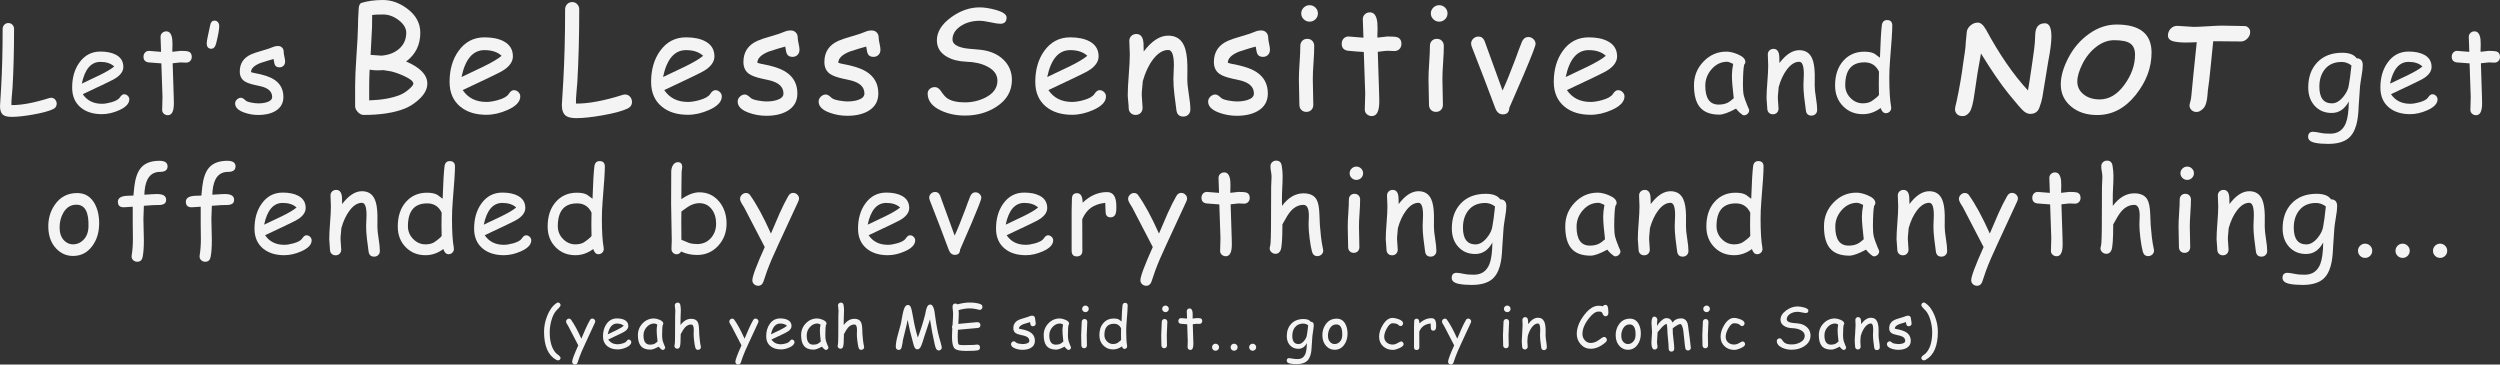 <svg viewBox="0 0 1021.049 148.887" xmlns="http://www.w3.org/2000/svg" data-name="Layer 1" id="Layer_1">
  <rect x="0" y="0" width="1021.049" height="148.887" fill="#333333" stroke="none"/>
  <defs>
    <style>
      .cls-1 {
        fill: #f4f4f4;
      }
    </style>
  </defs>
  <path d="M21.656,44.589c-1.766.828-4.539,1.57-8.32,2.227-3.484.609-6.328.914-8.531.914-1.578,0-2.711-.242-3.398-.727-.938-.656-1.406-1.859-1.406-3.609l.469-7.758c.406-7.156.609-15.094.609-23.812,0-.672.223-1.242.668-1.711s.996-.703,1.652-.703c.672,0,1.23.234,1.676.703s.668,1.039.668,1.711c0,8.828-.211,16.859-.633,24.094l-.305,3.562c-.125,1.297-.172,2.445-.141,3.445,4.078.047,9.234-.914,15.469-2.883.266-.078.516-.117.75-.117.672,0,1.234.266,1.688.797.391.484.586,1.039.586,1.664,0,1-.5,1.734-1.5,2.203Z" class="cls-1"></path>
  <path d="M41.633,46.628c-3.531,0-6.391-.883-8.578-2.648-2.391-1.953-3.586-4.688-3.586-8.203,0-4.062.984-7.469,2.953-10.219,2.141-3,5-4.5,8.578-4.5,2.594,0,4.711.438,6.352,1.312,2.016,1.078,3.023,2.734,3.023,4.969,0,1.562-.883,2.984-2.648,4.266-.781.562-2.438,1.438-4.969,2.625l-8.953,4.242c.875,1.297,1.965,2.273,3.27,2.93s2.824.984,4.559.984c1.078,0,2.344-.203,3.797-.609,1.844-.516,3.031-1.191,3.562-2.027s1.102-1.254,1.711-1.254c.547,0,1.035.207,1.465.621s.645.895.645,1.441c0,1.734-1.398,3.227-4.195,4.477-2.391,1.062-4.719,1.594-6.984,1.594ZM41,25.276c-1.906,0-3.492.738-4.758,2.215s-2.211,3.699-2.836,6.668l7.195-3.422c2.828-1.375,4.844-2.57,6.047-3.586-1.344-1.25-3.227-1.875-5.648-1.875Z" class="cls-1"></path>
  <path d="M76.025,25.581c-.328,0-.715-.016-1.16-.047s-.832-.047-1.16-.047c-.359,0-1.422.117-3.188.352l.445,13.852.023,1.031.023,1.195c.062,3.422-.758,5.133-2.461,5.133-.625,0-1.168-.203-1.629-.609s-.691-.914-.691-1.523c0-.594.023-1.484.07-2.672s.07-2.078.07-2.672l-.469-13.688c-1.141-.047-2.875-.18-5.203-.398-1.391-.188-2.086-.961-2.086-2.32,0-.688.211-1.258.633-1.711s.961-.68,1.617-.68l4.922.398c0-.797-.035-1.863-.105-3.199s-.105-2.301-.105-2.895c0-.656.227-1.199.68-1.629s1.008-.645,1.664-.645c1.406,0,2.227,1.148,2.461,3.445.047.578.07,1.273.07,2.086l-.047,1.359-.023,1.453c1.938-.25,3.047-.375,3.328-.375,1.625,0,2.688.078,3.188.234.953.312,1.43,1.047,1.43,2.203,0,.688-.215,1.254-.645,1.699s-.98.668-1.652.668Z" class="cls-1"></path>
  <path d="M86.299,19.909c-1.203,0-1.828-.719-1.875-2.156-.016-.562.164-1.688.539-3.375l.891-4.102c.219-1.234.812-1.852,1.781-1.852.562,0,1.02.211,1.371.633s.527.922.527,1.5c.031,1.312-.383,3.688-1.242,7.125-.375,1.484-1.039,2.227-1.992,2.227Z" class="cls-1"></path>
  <path d="M114.151,27.503c-.859,0-1.461-.289-1.805-.867-.234-.406-.438-1.25-.609-2.531-1.172.297-2.977.844-5.414,1.641-2.516,1-3.781,2.234-3.797,3.703.469.172.93.297,1.383.375,3.594.641,6.266,1.523,8.016,2.648,2.547,1.641,3.82,4.016,3.82,7.125,0,2.547-1.102,4.469-3.305,5.766-1.828,1.062-4.141,1.594-6.938,1.594-2.047,0-4-.344-5.859-1.031-2.406-.875-3.609-2.094-3.609-3.656,0-.625.246-1.172.738-1.641s1.051-.703,1.676-.703c.484,0,1.109.375,1.875,1.125.375.359,1.219.656,2.531.891,1.047.188,1.93.281,2.648.281,1.312,0,2.469-.156,3.469-.469,1.453-.453,2.18-1.172,2.18-2.156,0-2.125-1.484-3.562-4.453-4.312l-2.438-.539c-2.078-.453-3.555-.984-4.43-1.594-1.266-.875-1.898-2.195-1.898-3.961,0-3.266,1.539-5.594,4.617-6.984.938-.422,2.438-.926,4.5-1.512s3.539-1.082,4.43-1.488c.641-.281,1.336-.422,2.086-.422.672,0,1.223.219,1.652.656s.645,1.008.645,1.711c0,.453.098,1.117.293,1.992s.293,1.539.293,1.992c0,.703-.215,1.273-.645,1.711s-.98.656-1.652.656Z" class="cls-1"></path>
  <path d="M165.193,44.391c-4.349,1.7-9.906,2.551-16.672,2.551-.831,0-1.619-.391-2.363-1.174-.745-.783-1.116-1.59-1.116-2.421v-8.438c0-2.764.174-6.707.522-11.83.386-5.527.599-9.529.638-12.004-.02-1.777.087-4.426.319-7.944.135-.966.454-1.604.957-1.913,2.628-.812,5.615-1.218,8.959-1.218,3.402,0,6.669,1.159,9.8,3.479,3.614,2.667,5.422,5.963,5.422,9.887,0,4.968-1.933,8.882-5.799,11.743,2.899,1.237,5.069,2.609,6.509,4.117,1.44,1.508,2.16,3.15,2.16,4.929,0,2.339-1.267,4.601-3.798,6.784-1.759,1.547-3.605,2.697-5.538,3.451ZM159.684,29.14l-3.073-.493c-.251,0-.634.015-1.146.043-.512.029-.904.044-1.174.044-1.044,0-2.155-.087-3.334-.261-.116,2.436-.174,4.609-.174,6.523v6.002c5.064-.174,9.191-.889,12.381-2.146,1.353-.522,2.648-1.334,3.885-2.436,1.179-1.005,1.769-1.759,1.769-2.262,0-.908-1.237-1.933-3.711-3.073-1.855-.87-3.663-1.518-5.422-1.942ZM156.437,5.915c-2.107,0-3.585.067-4.436.202l-.058,5.074-.58,11.221c2.744.232,4.213.339,4.407.319,2.918-.232,5.306-1.141,7.162-2.726,1.99-1.72,2.986-3.934,2.986-6.64,0-1.836-1.015-3.537-3.044-5.103-2.03-1.566-4.175-2.349-6.437-2.349Z" class="cls-1"></path>
  <path d="M198.663,46.884c-4.369,0-7.906-1.092-10.612-3.276-2.957-2.416-4.436-5.799-4.436-10.148,0-5.025,1.218-9.239,3.653-12.642,2.648-3.711,6.186-5.566,10.612-5.566,3.208,0,5.828.541,7.858,1.624,2.493,1.333,3.74,3.383,3.74,6.146,0,1.933-1.092,3.692-3.276,5.277-.967.695-3.016,1.778-6.147,3.247l-11.076,5.248c1.082,1.604,2.43,2.812,4.044,3.624,1.614.812,3.494,1.218,5.64,1.218,1.333,0,2.899-.251,4.697-.754,2.281-.638,3.75-1.474,4.407-2.508.657-1.034,1.363-1.552,2.117-1.552.676,0,1.28.257,1.812.769.532.513.797,1.107.797,1.783,0,2.146-1.73,3.992-5.19,5.538-2.958,1.314-5.838,1.972-8.64,1.972ZM197.88,20.47c-2.358,0-4.32.913-5.886,2.74-1.565,1.826-2.735,4.576-3.508,8.249l8.901-4.233c3.499-1.701,5.992-3.18,7.48-4.437-1.663-1.546-3.992-2.319-6.988-2.319Z" class="cls-1"></path>
  <path d="M256.26,44.361c-2.185,1.024-5.615,1.942-10.293,2.755-4.311.753-7.829,1.13-10.554,1.13-1.952,0-3.354-.3-4.204-.898-1.16-.812-1.74-2.3-1.74-4.465l.58-9.598c.502-8.853.754-18.672.754-29.458,0-.831.275-1.537.826-2.116.551-.58,1.232-.87,2.044-.87.831,0,1.522.29,2.073.87.551.579.827,1.285.827,2.116,0,10.921-.261,20.856-.783,29.807l-.377,4.406c-.155,1.605-.213,3.025-.174,4.263,5.045.058,11.424-1.131,19.136-3.566.329-.097.638-.145.928-.145.831,0,1.526.328,2.087.985.483.6.725,1.286.725,2.059,0,1.237-.619,2.146-1.855,2.726Z" class="cls-1"></path>
  <path d="M280.974,46.884c-4.369,0-7.906-1.092-10.612-3.276-2.957-2.416-4.436-5.799-4.436-10.148,0-5.025,1.218-9.239,3.653-12.642,2.648-3.711,6.186-5.566,10.612-5.566,3.208,0,5.828.541,7.858,1.624,2.493,1.333,3.74,3.383,3.74,6.146,0,1.933-1.092,3.692-3.276,5.277-.967.695-3.016,1.778-6.147,3.247l-11.076,5.248c1.082,1.604,2.43,2.812,4.044,3.624,1.614.812,3.494,1.218,5.64,1.218,1.333,0,2.899-.251,4.697-.754,2.281-.638,3.75-1.474,4.407-2.508.657-1.034,1.363-1.552,2.117-1.552.676,0,1.28.257,1.812.769.532.513.797,1.107.797,1.783,0,2.146-1.73,3.992-5.19,5.538-2.958,1.314-5.838,1.972-8.64,1.972ZM280.191,20.47c-2.358,0-4.32.913-5.886,2.74-1.565,1.826-2.735,4.576-3.508,8.249l8.901-4.233c3.499-1.701,5.992-3.18,7.48-4.437-1.663-1.546-3.992-2.319-6.988-2.319Z" class="cls-1"></path>
  <path d="M323.693,23.225c-1.063,0-1.808-.357-2.233-1.073-.29-.502-.541-1.546-.753-3.131-1.45.367-3.683,1.043-6.698,2.029-3.112,1.237-4.678,2.765-4.697,4.581.58.213,1.15.367,1.71.464,4.446.793,7.751,1.885,9.917,3.276,3.15,2.029,4.726,4.968,4.726,8.814,0,3.15-1.363,5.528-4.088,7.133-2.262,1.314-5.123,1.972-8.583,1.972-2.532,0-4.948-.426-7.249-1.276-2.977-1.082-4.465-2.59-4.465-4.522,0-.773.304-1.45.913-2.03s1.3-.869,2.073-.869c.599,0,1.372.464,2.319,1.392.464.444,1.508.812,3.131,1.102,1.295.231,2.387.348,3.276.348,1.624,0,3.054-.192,4.292-.58,1.797-.56,2.696-1.449,2.696-2.667,0-2.629-1.836-4.407-5.509-5.335l-3.016-.667c-2.571-.561-4.397-1.218-5.48-1.972-1.565-1.082-2.349-2.716-2.349-4.9,0-4.039,1.904-6.919,5.712-8.64,1.16-.522,3.016-1.146,5.567-1.87,2.552-.726,4.378-1.339,5.48-1.842.792-.348,1.653-.521,2.581-.521.831,0,1.512.271,2.044.812.531.542.797,1.247.797,2.117,0,.561.12,1.382.362,2.464.241,1.083.362,1.904.362,2.465,0,.87-.266,1.575-.797,2.116-.532.542-1.213.812-2.044.812Z" class="cls-1"></path>
  <path d="M356.757,23.225c-1.063,0-1.808-.357-2.233-1.073-.29-.502-.541-1.546-.753-3.131-1.45.367-3.683,1.043-6.698,2.029-3.112,1.237-4.678,2.765-4.697,4.581.58.213,1.15.367,1.71.464,4.446.793,7.751,1.885,9.917,3.276,3.15,2.029,4.726,4.968,4.726,8.814,0,3.15-1.363,5.528-4.088,7.133-2.262,1.314-5.123,1.972-8.583,1.972-2.532,0-4.948-.426-7.249-1.276-2.977-1.082-4.465-2.59-4.465-4.522,0-.773.304-1.45.913-2.03s1.3-.869,2.073-.869c.599,0,1.372.464,2.319,1.392.464.444,1.508.812,3.131,1.102,1.295.231,2.387.348,3.276.348,1.624,0,3.054-.192,4.292-.58,1.797-.56,2.696-1.449,2.696-2.667,0-2.629-1.836-4.407-5.509-5.335l-3.016-.667c-2.571-.561-4.397-1.218-5.48-1.972-1.565-1.082-2.349-2.716-2.349-4.9,0-4.039,1.904-6.919,5.712-8.64,1.16-.522,3.016-1.146,5.567-1.87,2.552-.726,4.378-1.339,5.48-1.842.792-.348,1.653-.521,2.581-.521.831,0,1.512.271,2.044.812.531.542.797,1.247.797,2.117,0,.561.12,1.382.362,2.464.241,1.083.362,1.904.362,2.465,0,.87-.266,1.575-.797,2.116-.532.542-1.213.812-2.044.812Z" class="cls-1"></path>
  <path d="M378.866,38.33c-.02-.812.256-1.474.826-1.985.57-.513,1.271-.769,2.102-.769.947,0,1.778.541,2.494,1.623.986,1.47,1.865,2.465,2.639,2.987,1.643,1.082,4.03,1.623,7.162,1.623,2.996,0,5.779-.647,8.35-1.942,3.286-1.662,4.929-3.973,4.929-6.93,0-2.436-1.382-4.358-4.146-5.77-2.339-1.218-5.229-1.875-8.669-1.972-3.054-.116-5.654-.783-7.799-2.001-2.745-1.565-4.118-3.808-4.118-6.727,0-3.44,1.952-6.582,5.857-9.423,3.73-2.687,7.587-4.03,11.569-4.03,1.875,0,3.991.318,6.35.956,3.131.832,4.697,1.895,4.697,3.189,0,1.701-.87,2.552-2.609,2.552-.773,0-2.126-.207-4.059-.623-1.933-.416-3.432-.613-4.494-.595-3.016.039-5.577.783-7.684,2.232-2.165,1.489-3.248,3.296-3.248,5.422,0,1.604,1.43,2.735,4.292,3.393,1.062.252,3.121.483,6.176.696,4.426.328,7.886,1.721,10.38,4.175,2.281,2.242,3.421,4.978,3.421,8.205,0,4.601-2.126,8.273-6.379,11.019-3.692,2.377-7.974,3.566-12.845,3.566-3.537,0-6.775-.677-9.713-2.03-3.595-1.662-5.422-3.943-5.48-6.843Z" class="cls-1"></path>
  <path d="M437.88,46.884c-4.369,0-7.906-1.092-10.612-3.276-2.957-2.416-4.436-5.799-4.436-10.148,0-5.025,1.218-9.239,3.653-12.642,2.648-3.711,6.186-5.566,10.612-5.566,3.208,0,5.828.541,7.858,1.624,2.493,1.333,3.74,3.383,3.74,6.146,0,1.933-1.092,3.692-3.276,5.277-.967.695-3.016,1.778-6.147,3.247l-11.076,5.248c1.082,1.604,2.43,2.812,4.044,3.624,1.614.812,3.494,1.218,5.64,1.218,1.333,0,2.899-.251,4.697-.754,2.281-.638,3.75-1.474,4.407-2.508.657-1.034,1.363-1.552,2.117-1.552.676,0,1.28.257,1.812.769.532.513.797,1.107.797,1.783,0,2.146-1.73,3.992-5.19,5.538-2.958,1.314-5.838,1.972-8.64,1.972ZM437.097,20.47c-2.358,0-4.32.913-5.886,2.74-1.565,1.826-2.735,4.576-3.508,8.249l8.901-4.233c3.499-1.701,5.992-3.18,7.48-4.437-1.663-1.546-3.992-2.319-6.988-2.319Z" class="cls-1"></path>
  <path d="M483.267,47.608c-1.663,0-2.6-.908-2.812-2.726l-.812-6.35c-.271-2.262-.406-4.378-.406-6.35,0-.541.034-1.459.102-2.755.067-1.294.102-2.213.102-2.754,0-4.176-.773-6.263-2.32-6.263-2.165,0-4.233,1.285-6.205,3.856-1.779,2.339-3.17,5.296-4.175,8.872-.039.754-.126,1.701-.261,2.841-.116.967-.174,1.904-.174,2.812,0,.58.058,1.45.174,2.61.116,1.159.174,2.029.174,2.609,0,.869-.266,1.575-.797,2.116-.532.541-1.213.812-2.044.812-.851,0-1.537-.271-2.059-.812-.521-.541-.783-1.247-.783-2.116,0-.58-.063-1.45-.188-2.609-.126-1.16-.188-2.03-.188-2.61,0-1.99.14-4.75.42-8.277s.42-6.287.42-8.278c0-.618-.034-1.536-.102-2.754s-.101-2.136-.101-2.755c0-.831.275-1.512.826-2.044.551-.531,1.232-.798,2.044-.798,1.778,0,2.754,1.257,2.929,3.77l.087,3.393c3.247-4.33,6.582-6.495,10.003-6.495,3.092,0,5.248,1.363,6.466,4.089.831,1.816,1.285,4.504,1.363,8.061v2.928l-.029,2.696c0,1.605.207,3.679.623,6.22.416,2.542.624,4.605.624,6.19,0,.851-.275,1.541-.826,2.073-.551.531-1.243.797-2.073.797Z" class="cls-1"></path>
  <path d="M515.838,23.225c-1.063,0-1.808-.357-2.233-1.073-.289-.502-.541-1.546-.753-3.131-1.45.367-3.683,1.043-6.698,2.029-3.112,1.237-4.678,2.765-4.697,4.581.58.213,1.15.367,1.71.464,4.446.793,7.751,1.885,9.916,3.276,3.15,2.029,4.727,4.968,4.727,8.814,0,3.15-1.363,5.528-4.088,7.133-2.262,1.314-5.123,1.972-8.583,1.972-2.532,0-4.948-.426-7.249-1.276-2.977-1.082-4.465-2.59-4.465-4.522,0-.773.304-1.45.913-2.03s1.3-.869,2.073-.869c.599,0,1.372.464,2.319,1.392.464.444,1.508.812,3.131,1.102,1.295.231,2.387.348,3.276.348,1.624,0,3.054-.192,4.292-.58,1.797-.56,2.696-1.449,2.696-2.667,0-2.629-1.836-4.407-5.508-5.335l-3.016-.667c-2.571-.561-4.397-1.218-5.48-1.972-1.565-1.082-2.349-2.716-2.349-4.9,0-4.039,1.904-6.919,5.712-8.64,1.16-.522,3.016-1.146,5.567-1.87,2.552-.726,4.378-1.339,5.48-1.842.793-.348,1.652-.521,2.58-.521.832,0,1.513.271,2.045.812.531.542.797,1.247.797,2.117,0,.561.121,1.382.363,2.464.24,1.083.361,1.904.361,2.465,0,.87-.266,1.575-.797,2.116-.531.542-1.213.812-2.044.812Z" class="cls-1"></path>
  <path d="M536.173,32.387c0,1.159.033,2.895.102,5.204.068,2.311.102,4.045.102,5.205,0,.851-.261,1.546-.783,2.087-.521.542-1.207.812-2.059.812-.83,0-1.512-.271-2.043-.812-.533-.541-.798-1.236-.798-2.087,0-1.16-.034-2.895-.102-5.205-.067-2.31-.102-4.045-.102-5.204,0-1.816.097-4.083.29-6.8.193-2.715.29-4.981.29-6.799,0-.87.265-1.575.798-2.116.531-.541,1.212-.812,2.043-.812s1.513.271,2.045.812c.531.541.797,1.246.797,2.116,0,1.817-.097,4.084-.289,6.799-.194,2.717-.291,4.983-.291,6.8ZM534.868,8.843c-.928,0-1.73-.328-2.406-.985-.677-.657-1.015-1.45-1.015-2.378s.338-1.72,1.015-2.377c.676-.657,1.479-.986,2.406-.986s1.726.329,2.393.986c.666.657,1,1.449,1,2.377s-.334,1.721-1,2.378c-.667.657-1.465.985-2.393.985Z" class="cls-1"></path>
  <path d="M569.527,20.847c-.406,0-.885-.019-1.436-.058s-1.029-.059-1.435-.059c-.445,0-1.76.146-3.943.436l.551,17.136.029,1.275.028,1.479c.077,4.233-.938,6.35-3.044,6.35-.773,0-1.445-.251-2.016-.754-.57-.502-.855-1.13-.855-1.884,0-.734.029-1.837.088-3.306.057-1.469.086-2.57.086-3.306l-.58-16.933c-1.41-.058-3.557-.222-6.436-.493-1.721-.231-2.581-1.188-2.581-2.87,0-.851.261-1.556.782-2.116.522-.561,1.189-.841,2.001-.841l6.089.492c0-.985-.043-2.305-.131-3.957-.086-1.653-.13-2.847-.13-3.581,0-.812.28-1.483.841-2.016.561-.531,1.246-.797,2.059-.797,1.74,0,2.754,1.421,3.045,4.262.058.716.086,1.576.086,2.581l-.058,1.682-.028,1.798c2.396-.31,3.769-.464,4.117-.464,2.01,0,3.324.097,3.943.29,1.178.387,1.768,1.295,1.768,2.725,0,.852-.266,1.552-.797,2.103s-1.213.826-2.044.826Z" class="cls-1"></path>
  <path d="M589.109,32.387c0,1.159.033,2.895.102,5.204.067,2.311.101,4.045.101,5.205,0,.851-.26,1.546-.782,2.087-.522.542-1.208.812-2.059.812-.831,0-1.513-.271-2.044-.812-.532-.541-.797-1.236-.797-2.087,0-1.16-.035-2.895-.102-5.205-.068-2.31-.102-4.045-.102-5.204,0-1.816.096-4.083.289-6.8.193-2.715.291-4.981.291-6.799,0-.87.265-1.575.797-2.116.531-.541,1.213-.812,2.044-.812s1.513.271,2.044.812.797,1.246.797,2.116c0,1.817-.096,4.084-.289,6.799-.193,2.717-.29,4.983-.29,6.8ZM587.805,8.843c-.929,0-1.73-.328-2.407-.985-.676-.657-1.014-1.45-1.014-2.378s.338-1.72,1.014-2.377c.677-.657,1.479-.986,2.407-.986s1.726.329,2.392.986c.667.657,1,1.449,1,2.377s-.333,1.721-1,2.378c-.666.657-1.464.985-2.392.985Z" class="cls-1"></path>
  <path d="M616.433,44.042c-.059,1.778-.938,2.668-2.639,2.668-1.411,0-2.436-.831-3.074-2.494l-4.436-11.771-5.161-13.309c-.193-.502-.29-.946-.29-1.333,0-.793.3-1.469.898-2.03.6-.561,1.295-.841,2.088-.841,1.16,0,1.991.59,2.494,1.769l7.364,20.268c1.45-3.093,3.276-7.577,5.479-13.453.522-1.547,1.344-3.73,2.465-6.553.6-1.237,1.45-1.856,2.552-1.856.792,0,1.488.281,2.087.841.6.562.899,1.229.899,2.001,0,.735-1.595,4.871-4.784,12.41l-5.943,13.685Z" class="cls-1"></path>
  <path d="M649.642,46.884c-4.369,0-7.906-1.092-10.612-3.276-2.957-2.416-4.437-5.799-4.437-10.148,0-5.025,1.219-9.239,3.654-12.642,2.647-3.711,6.186-5.566,10.611-5.566,3.209,0,5.828.541,7.857,1.624,2.494,1.333,3.74,3.383,3.74,6.146,0,1.933-1.092,3.692-3.275,5.277-.967.695-3.016,1.778-6.147,3.247l-11.075,5.248c1.082,1.604,2.43,2.812,4.044,3.624s3.493,1.218,5.64,1.218c1.334,0,2.899-.251,4.697-.754,2.28-.638,3.75-1.474,4.406-2.508.657-1.034,1.363-1.552,2.117-1.552.676,0,1.28.257,1.812.769.531.513.797,1.107.797,1.783,0,2.146-1.73,3.992-5.189,5.538-2.958,1.314-5.838,1.972-8.641,1.972ZM648.858,20.47c-2.358,0-4.32.913-5.886,2.74-1.565,1.826-2.735,4.576-3.509,8.249l8.902-4.233c3.498-1.701,5.991-3.18,7.48-4.437-1.663-1.546-3.992-2.319-6.988-2.319Z" class="cls-1"></path>
  <path d="M712.223,47.097c-.297,0-.836-.344-1.617-1.031-.703-.641-1.227-1.211-1.57-1.711-1.5.812-2.82,1.426-3.961,1.84s-2.094.621-2.859.621c-3.656,0-6.32-1.031-7.992-3.094-1.578-1.938-2.367-4.906-2.367-8.906,0-3.781,1.301-7.016,3.902-9.703s5.707-4.031,9.316-4.031c1.359,0,2.883.352,4.57,1.055,2.125.875,3.188,1.93,3.188,3.164,0,.422-.156.797-.469,1.125-.156.594-.277,1.57-.363,2.93s-.137,3.102-.152,5.227c-.016,1.938.117,3.469.398,4.594.156.688.648,2.062,1.477,4.125.109.281.289.695.539,1.242l.141.398c0,.625-.219,1.141-.656,1.547s-.945.609-1.523.609ZM707.348,30.808c0-.672.043-1.402.129-2.191s.215-1.629.387-2.52c-.578-.297-1.074-.516-1.488-.656s-.746-.211-.996-.211c-2.422,0-4.512.988-6.27,2.965s-2.637,4.254-2.637,6.832c0,2.562.453,4.484,1.359,5.766s2.266,1.922,4.078,1.922c1.5,0,2.773-.273,3.82-.82.562-.297,1.352-.891,2.367-1.781-.5-4.141-.75-7.242-.75-9.305Z" class="cls-1"></path>
  <path d="M739.817,47.214c-1.344,0-2.102-.734-2.273-2.203l-.656-5.133c-.219-1.828-.328-3.539-.328-5.133,0-.438.027-1.18.082-2.227s.082-1.789.082-2.227c0-3.375-.625-5.062-1.875-5.062-1.75,0-3.422,1.039-5.016,3.117-1.438,1.891-2.562,4.281-3.375,7.172-.031.609-.102,1.375-.211,2.297-.094.781-.141,1.539-.141,2.273,0,.469.047,1.172.141,2.109s.141,1.641.141,2.109c0,.703-.215,1.273-.645,1.711s-.98.656-1.652.656c-.688,0-1.242-.219-1.664-.656s-.633-1.008-.633-1.711c0-.469-.051-1.172-.152-2.109s-.152-1.641-.152-2.109c0-1.609.113-3.84.34-6.691s.34-5.082.34-6.691c0-.5-.027-1.242-.082-2.227s-.082-1.727-.082-2.227c0-.672.223-1.223.668-1.652s.996-.645,1.652-.645c1.438,0,2.227,1.016,2.367,3.047l.07,2.742c2.625-3.5,5.32-5.25,8.086-5.25,2.5,0,4.242,1.102,5.227,3.305.672,1.469,1.039,3.641,1.102,6.516v2.367l-.023,2.18c0,1.297.168,2.973.504,5.027s.504,3.723.504,5.004c0,.688-.223,1.246-.668,1.676s-1.004.645-1.676.645Z" class="cls-1"></path>
  <path d="M771.911,24.854c-.188,2.297-.281,4.594-.281,6.891,0,5.203.242,9.133.727,11.789.031.219.047.398.047.539,0,.625-.219,1.141-.656,1.547s-.945.609-1.523.609c-.969,0-1.68-.703-2.133-2.109-1.125.828-2.293,1.453-3.504,1.875s-2.473.633-3.785.633c-3.234,0-5.914-1.078-8.039-3.234-2.188-2.203-3.281-5.031-3.281-8.484,0-4.172,1.105-7.516,3.316-10.031s5.082-3.773,8.613-3.773c1.812,0,3.211.281,4.195.844l2.203,1.617c.219-6.578.477-11.008.773-13.289.203-1.391.914-2.086,2.133-2.086,1.422,0,2.133.758,2.133,2.273,0,2.172-.312,6.969-.938,14.391ZM761.505,25.464c-2.625,0-4.594.777-5.906,2.332s-1.969,3.895-1.969,7.02c0,2.016.715,3.75,2.145,5.203s3.105,2.18,5.027,2.18c1.312,0,2.422-.242,3.328-.727.531-.281,1.398-.93,2.602-1.945.234-.203.461-.445.68-.727l-.07-4.055.023-2.719.047-2.766c-.594-1.266-1.383-2.215-2.367-2.848s-2.164-.949-3.539-.949Z" class="cls-1"></path>
  <path d="M809.076,21.831c-1.016,5.328-1.898,10.773-2.648,16.336-.547,4.047-1.23,6.602-2.051,7.664s-1.738,1.594-2.754,1.594c-1.062,0-1.855-.285-2.379-.855s-.785-1.223-.785-1.957c0-.484.227-1.594.68-3.328,1.156-5.406,2.055-10.625,2.695-15.656l.656-4.406c.188-1.109.32-2.523.398-4.242.125-1.641.254-2.969.387-3.984s.656-1.898,1.57-2.648,1.895-1.125,2.941-1.125c1.156,0,2.289.992,3.398,2.977,5.453,10.094,11.148,18.344,17.086,24.75l.586-3.539c.047-.281.414-2.742,1.102-7.383s1.055-7.484,1.102-8.531l.188-3.656c.141-2.891,1.469-4.336,3.984-4.336,1.734,0,2.602,1.812,2.602,5.438,0,2.359-.422,5.695-1.266,10.008l-2.438,14.836c-.188,1.125-.594,2.527-1.219,4.207s-1.867,2.52-3.727,2.52c-.875,0-1.758-.371-2.648-1.113s-2.941-3.094-6.152-7.055-6.98-9.465-11.309-16.512Z" class="cls-1"></path>
  <path d="M841.663,34.464c0-3.281,1.043-6.918,3.129-10.91s4.902-7.246,8.449-9.762,7.289-3.773,11.227-3.773c9.516,0,14.273,3.82,14.273,11.461,0,6.156-2.18,11.945-6.539,17.367s-9.578,8.133-15.656,8.133c-4.359,0-7.93-1.172-10.711-3.516s-4.172-5.344-4.172-9ZM848.413,33.315c0,2.125.859,3.871,2.578,5.238s3.906,2.051,6.562,2.051c3.828,0,7.191-1.992,10.09-5.977s4.348-8.07,4.348-12.258c0-2.156-.641-3.688-1.922-4.594s-3.484-1.359-6.609-1.359c-2.531,0-4.969.906-7.312,2.719s-4.219,4.129-5.625,6.949-2.109,5.23-2.109,7.23Z" class="cls-1"></path>
  <path d="M903.921,16.839l-1.102,10.969c-.375,3.812-.695,6.555-.961,8.227-.078.359-.156,1.141-.234,2.344-.188,2.938-.762,4.898-1.723,5.883s-1.879,1.477-2.754,1.477c-.859,0-1.559-.266-2.098-.797s-.809-1.164-.809-1.898c0-.266.102-.742.305-1.43.234-.781.387-1.645.457-2.59s.34-3.73.809-8.355l1.383-13.43-2.508.094c-2.844.109-5.098-.02-6.762-.387s-2.496-1.184-2.496-2.449c0-1.016.355-1.926,1.066-2.73s1.637-1.207,2.777-1.207l6.633.422c1.172,0,3.148-.086,5.93-.258,2.766-.172,4.656-.258,5.672-.258l7.359.141c1.234,0,2.031.031,2.391.094s.742.309,1.148.738.609.988.609,1.676c0,.984-.391,1.867-1.172,2.648s-1.633,1.172-2.555,1.172l-10.078-.094h-1.289Z" class="cls-1"></path>
  <path d="M963.868,35.448l-.539,7.875c-.094,3.125-.414,5.68-.961,7.664-.703,2.531-1.828,4.398-3.375,5.602-1.875,1.453-4.586,2.18-8.133,2.18-2.078,0-3.82-.141-5.227-.422-1.969-.391-2.953-1.203-2.953-2.438,0-1.391.68-2.086,2.039-2.086.562,0,1.5.137,2.812.41s2.766.395,4.359.363c3-.047,5.07-1.5,6.211-4.359.75-1.906,1.148-4.836,1.195-8.789-.844,1.562-1.848,2.734-3.012,3.516s-2.496,1.172-3.996,1.172c-2.828,0-5.129-.965-6.902-2.895s-2.66-4.434-2.66-7.512c0-4.219,1.211-7.617,3.633-10.195,2.5-2.656,5.906-3.984,10.219-3.984,1.453,0,2.672.188,3.656.562s1.734.938,2.25,1.688c1.672.047,2.508.977,2.508,2.789,0,1.109-.164,2.594-.492,4.453-.359,2.156-.57,3.625-.633,4.406ZM956.345,25.3c-2.969,0-5.266,1.023-6.891,3.07-1.453,1.844-2.18,4.188-2.18,7.031,0,2.266.43,3.969,1.289,5.109s2.148,1.711,3.867,1.711c1.578,0,3.109-.891,4.594-2.672,1.344-1.641,2.109-3.266,2.297-4.875.328-1.688.68-4.336,1.055-7.945-.625-.484-1.273-.844-1.945-1.078s-1.367-.352-2.086-.352Z" class="cls-1"></path>
  <path d="M984.361,46.628c-3.531,0-6.391-.883-8.578-2.648-2.391-1.953-3.586-4.688-3.586-8.203,0-4.062.984-7.469,2.953-10.219,2.141-3,5-4.5,8.578-4.5,2.594,0,4.711.438,6.352,1.312,2.016,1.078,3.023,2.734,3.023,4.969,0,1.562-.883,2.984-2.648,4.266-.781.562-2.438,1.438-4.969,2.625l-8.953,4.242c.875,1.297,1.965,2.273,3.27,2.93s2.824.984,4.559.984c1.078,0,2.344-.203,3.797-.609,1.844-.516,3.031-1.191,3.562-2.027s1.102-1.254,1.711-1.254c.547,0,1.035.207,1.465.621s.645.895.645,1.441c0,1.734-1.398,3.227-4.195,4.477-2.391,1.062-4.719,1.594-6.984,1.594ZM983.729,25.276c-1.906,0-3.492.738-4.758,2.215s-2.211,3.699-2.836,6.668l7.195-3.422c2.828-1.375,4.844-2.57,6.047-3.586-1.344-1.25-3.227-1.875-5.648-1.875Z" class="cls-1"></path>
  <path d="M1018.752,25.581c-.328,0-.715-.016-1.16-.047s-.832-.047-1.16-.047c-.359,0-1.422.117-3.188.352l.445,13.852.023,1.031.023,1.195c.062,3.422-.758,5.133-2.461,5.133-.625,0-1.168-.203-1.629-.609s-.691-.914-.691-1.523c0-.594.023-1.484.07-2.672s.07-2.078.07-2.672l-.469-13.688c-1.141-.047-2.875-.18-5.203-.398-1.391-.188-2.086-.961-2.086-2.32,0-.688.211-1.258.633-1.711s.961-.68,1.617-.68l4.922.398c0-.797-.035-1.863-.105-3.199s-.105-2.301-.105-2.895c0-.656.227-1.199.68-1.629s1.008-.645,1.664-.645c1.406,0,2.227,1.148,2.461,3.445.047.578.07,1.273.07,2.086l-.047,1.359-.023,1.453c1.938-.25,3.047-.375,3.328-.375,1.625,0,2.688.078,3.188.234.953.312,1.43,1.047,1.43,2.203,0,.688-.215,1.254-.645,1.699s-.98.668-1.652.668Z" class="cls-1"></path>
  <path d="M29.829,104.533c-2.625,0-4.883-.969-6.773-2.906-2.109-2.156-3.219-5.055-3.328-8.695-.094-3.531.797-6.641,2.672-9.328,2.188-3.172,5.234-4.758,9.141-4.758,3.125,0,5.492,1.43,7.102,4.289,1.281,2.312,1.898,5.094,1.852,8.344-.047,3.469-.953,6.43-2.719,8.883-2,2.781-4.648,4.172-7.945,4.172ZM31.235,83.604c-2.297-.016-4.086,1.078-5.367,3.281-1.016,1.766-1.523,3.781-1.523,6.047s.617,4.031,1.852,5.297c1.031,1.047,2.242,1.57,3.633,1.57,1.625,0,3.023-.594,4.195-1.781,1.328-1.312,2.031-3.086,2.109-5.32.219-6.047-1.414-9.078-4.898-9.094Z" class="cls-1"></path>
  <path d="M65.392,70.197c-3.781,0-5.898,2.625-6.352,7.875l-.07,1.453c2.656-.188,4.375-.281,5.156-.281,2.484,0,3.727.781,3.727,2.344,0,1.141-.609,1.82-1.828,2.039-.531.094-1.152.129-1.863.105s-2.512.082-5.402.316l-.188,5.344c0,.969.031,2.422.094,4.359s.094,3.383.094,4.336c0,2.969-.172,5.281-.516,6.938-.266,1.25-.992,1.875-2.18,1.875-.641,0-1.188-.207-1.641-.621s-.68-.934-.68-1.559c0-.125.016-.281.047-.469.328-2.031.492-4.242.492-6.633l-.07-6.398v-6.797c-1.953.156-3.188.234-3.703.234-1.578,0-2.367-.758-2.367-2.273,0-1.547,1.367-2.359,4.102-2.438l2.25-.07c.047-.875.164-2.062.352-3.562.406-3.469,1.281-6.023,2.625-7.664,1.625-1.984,4.164-2.977,7.617-2.977,2.234,0,3.352.758,3.352,2.273,0,1.5-1.016,2.25-3.047,2.25Z" class="cls-1"></path>
  <path d="M93.151,70.197c-3.781,0-5.898,2.625-6.352,7.875l-.07,1.453c2.656-.188,4.375-.281,5.156-.281,2.484,0,3.727.781,3.727,2.344,0,1.141-.609,1.82-1.828,2.039-.531.094-1.152.129-1.863.105s-2.512.082-5.402.316l-.188,5.344c0,.969.031,2.422.094,4.359s.094,3.383.094,4.336c0,2.969-.172,5.281-.516,6.938-.266,1.25-.992,1.875-2.18,1.875-.641,0-1.188-.207-1.641-.621s-.68-.934-.68-1.559c0-.125.016-.281.047-.469.328-2.031.492-4.242.492-6.633l-.07-6.398v-6.797c-1.953.156-3.188.234-3.703.234-1.578,0-2.367-.758-2.367-2.273,0-1.547,1.367-2.359,4.102-2.438l2.25-.07c.047-.875.164-2.062.352-3.562.406-3.469,1.281-6.023,2.625-7.664,1.625-1.984,4.164-2.977,7.617-2.977,2.234,0,3.352.758,3.352,2.273,0,1.5-1.016,2.25-3.047,2.25Z" class="cls-1"></path>
  <path d="M116.104,104.229c-3.531,0-6.391-.883-8.578-2.648-2.391-1.953-3.586-4.688-3.586-8.203,0-4.062.984-7.469,2.953-10.219,2.141-3,5-4.5,8.578-4.5,2.594,0,4.711.438,6.352,1.312,2.016,1.078,3.023,2.734,3.023,4.969,0,1.562-.883,2.984-2.648,4.266-.781.562-2.438,1.438-4.969,2.625l-8.953,4.242c.875,1.297,1.965,2.273,3.27,2.93s2.824.984,4.559.984c1.078,0,2.344-.203,3.797-.609,1.844-.516,3.031-1.191,3.562-2.027s1.102-1.254,1.711-1.254c.547,0,1.035.207,1.465.621s.645.895.645,1.441c0,1.734-1.398,3.227-4.195,4.477-2.391,1.062-4.719,1.594-6.984,1.594ZM115.472,82.877c-1.906,0-3.492.738-4.758,2.215s-2.211,3.699-2.836,6.668l7.195-3.422c2.828-1.375,4.844-2.57,6.047-3.586-1.344-1.25-3.227-1.875-5.648-1.875Z" class="cls-1"></path>
  <path d="M152.792,104.814c-1.344,0-2.102-.734-2.273-2.203l-.656-5.133c-.219-1.828-.328-3.539-.328-5.133,0-.438.027-1.18.082-2.227s.082-1.789.082-2.227c0-3.375-.625-5.062-1.875-5.062-1.75,0-3.422,1.039-5.016,3.117-1.438,1.891-2.562,4.281-3.375,7.172-.031.609-.102,1.375-.211,2.297-.094.781-.141,1.539-.141,2.273,0,.469.047,1.172.141,2.109s.141,1.641.141,2.109c0,.703-.215,1.273-.645,1.711s-.98.656-1.652.656c-.688,0-1.242-.219-1.664-.656s-.633-1.008-.633-1.711c0-.469-.051-1.172-.152-2.109s-.152-1.641-.152-2.109c0-1.609.113-3.84.34-6.691s.34-5.082.34-6.691c0-.5-.027-1.242-.082-2.227s-.082-1.727-.082-2.227c0-.672.223-1.223.668-1.652s.996-.645,1.652-.645c1.438,0,2.227,1.016,2.367,3.047l.07,2.742c2.625-3.5,5.32-5.25,8.086-5.25,2.5,0,4.242,1.102,5.227,3.305.672,1.469,1.039,3.641,1.102,6.516v2.367l-.023,2.18c0,1.297.168,2.973.504,5.027s.504,3.723.504,5.004c0,.688-.223,1.246-.668,1.676s-1.004.645-1.676.645Z" class="cls-1"></path>
  <path d="M184.887,82.455c-.188,2.297-.281,4.594-.281,6.891,0,5.203.242,9.133.727,11.789.031.219.047.398.047.539,0,.625-.219,1.141-.656,1.547s-.945.609-1.523.609c-.969,0-1.68-.703-2.133-2.109-1.125.828-2.293,1.453-3.504,1.875s-2.473.633-3.785.633c-3.234,0-5.914-1.078-8.039-3.234-2.188-2.203-3.281-5.031-3.281-8.484,0-4.172,1.105-7.516,3.316-10.031s5.082-3.773,8.613-3.773c1.812,0,3.211.281,4.195.844l2.203,1.617c.219-6.578.477-11.008.773-13.289.203-1.391.914-2.086,2.133-2.086,1.422,0,2.133.758,2.133,2.273,0,2.172-.312,6.969-.938,14.391ZM174.48,83.064c-2.625,0-4.594.777-5.906,2.332s-1.969,3.895-1.969,7.02c0,2.016.715,3.75,2.145,5.203s3.105,2.18,5.027,2.18c1.312,0,2.422-.242,3.328-.727.531-.281,1.398-.93,2.602-1.945.234-.203.461-.445.68-.727l-.07-4.055.023-2.719.047-2.766c-.594-1.266-1.383-2.215-2.367-2.848s-2.164-.949-3.539-.949Z" class="cls-1"></path>
  <path d="M205.802,104.229c-3.531,0-6.391-.883-8.578-2.648-2.391-1.953-3.586-4.688-3.586-8.203,0-4.062.984-7.469,2.953-10.219,2.141-3,5-4.5,8.578-4.5,2.594,0,4.711.438,6.352,1.312,2.016,1.078,3.023,2.734,3.023,4.969,0,1.562-.883,2.984-2.648,4.266-.781.562-2.438,1.438-4.969,2.625l-8.953,4.242c.875,1.297,1.965,2.273,3.27,2.93s2.824.984,4.559.984c1.078,0,2.344-.203,3.797-.609,1.844-.516,3.031-1.191,3.562-2.027s1.102-1.254,1.711-1.254c.547,0,1.035.207,1.465.621s.645.895.645,1.441c0,1.734-1.398,3.227-4.195,4.477-2.391,1.062-4.719,1.594-6.984,1.594ZM205.169,82.877c-1.906,0-3.492.738-4.758,2.215s-2.211,3.699-2.836,6.668l7.195-3.422c2.828-1.375,4.844-2.57,6.047-3.586-1.344-1.25-3.227-1.875-5.648-1.875Z" class="cls-1"></path>
  <path d="M246.099,82.455c-.188,2.297-.281,4.594-.281,6.891,0,5.203.242,9.133.727,11.789.031.219.047.398.047.539,0,.625-.219,1.141-.656,1.547s-.945.609-1.523.609c-.969,0-1.68-.703-2.133-2.109-1.125.828-2.293,1.453-3.504,1.875s-2.473.633-3.785.633c-3.234,0-5.914-1.078-8.039-3.234-2.188-2.203-3.281-5.031-3.281-8.484,0-4.172,1.105-7.516,3.316-10.031s5.082-3.773,8.613-3.773c1.812,0,3.211.281,4.195.844l2.203,1.617c.219-6.578.477-11.008.773-13.289.203-1.391.914-2.086,2.133-2.086,1.422,0,2.133.758,2.133,2.273,0,2.172-.312,6.969-.938,14.391ZM235.693,83.064c-2.625,0-4.594.777-5.906,2.332s-1.969,3.895-1.969,7.02c0,2.016.715,3.75,2.145,5.203s3.105,2.18,5.027,2.18c1.312,0,2.422-.242,3.328-.727.531-.281,1.398-.93,2.602-1.945.234-.203.461-.445.68-.727l-.07-4.055.023-2.719.047-2.766c-.594-1.266-1.383-2.215-2.367-2.848s-2.164-.949-3.539-.949Z" class="cls-1"></path>
  <path d="M284.718,104.135c-2.391,0-4.562-.469-6.516-1.406-.5.75-1.109,1.125-1.828,1.125-.594,0-1.098-.207-1.512-.621s-.621-.934-.621-1.559c0-.406.02-1.008.059-1.805s.059-1.398.059-1.805c0-1.656-.043-4.137-.129-7.441s-.129-5.785-.129-7.441c0-1.141.008-3.301.023-6.48s.023-5.348.023-6.504c0-.938.195-1.781.586-2.531.516-.953,1.227-1.43,2.133-1.43,1.172,0,1.758.68,1.758,2.039,0,.219-.039.539-.117.961s-.117.742-.117.961l-.07,5.133-.047,5.977c1.359-.922,2.652-1.613,3.879-2.074s2.379-.691,3.457-.691c3.359,0,6.086,1.289,8.18,3.867,1.969,2.422,2.953,5.398,2.953,8.93,0,3.562-1.148,6.586-3.445,9.07s-5.156,3.727-8.578,3.727ZM285.608,82.971c-1.281,0-2.594.359-3.938,1.078-.656.359-1.781,1.133-3.375,2.32l-.047,4.055.023,3.656.023,3.844c.75.344,1.805.781,3.164,1.312.969.297,2.055.445,3.258.445,2.266,0,4.125-.797,5.578-2.391s2.18-3.578,2.18-5.953c0-2.328-.586-4.273-1.758-5.836-1.266-1.688-2.969-2.531-5.109-2.531Z" class="cls-1"></path>
  <path d="M326.046,82.244l-8.109,17.531c-2,4.266-3.531,7.836-4.594,10.711l-1.547,4.547c-.406,1.125-1.109,1.688-2.109,1.688-.656,0-1.223-.215-1.699-.645s-.715-.965-.715-1.605c0-1.562,1.688-6.086,5.062-13.57l-8.391-16.148-1.055-1.711c-.422-.719-.633-1.32-.633-1.805,0-.641.246-1.203.738-1.688s1.043-.727,1.652-.727c.719,0,1.273.273,1.664.82,2.656,3.688,5.508,8.938,8.555,15.75l3.469-8.086c1.25-2.797,2.453-5.203,3.609-7.219.5-.875,1.156-1.312,1.969-1.312.641,0,1.207.227,1.699.68s.738.992.738,1.617c0,.344-.102.734-.305,1.172Z" class="cls-1"></path>
  <path d="M362.602,104.229c-3.531,0-6.391-.883-8.578-2.648-2.391-1.953-3.586-4.688-3.586-8.203,0-4.062.984-7.469,2.953-10.219,2.141-3,5-4.5,8.578-4.5,2.594,0,4.711.438,6.352,1.312,2.016,1.078,3.023,2.734,3.023,4.969,0,1.562-.883,2.984-2.648,4.266-.781.562-2.438,1.438-4.969,2.625l-8.953,4.242c.875,1.297,1.965,2.273,3.27,2.93s2.824.984,4.559.984c1.078,0,2.344-.203,3.797-.609,1.844-.516,3.031-1.191,3.562-2.027s1.102-1.254,1.711-1.254c.547,0,1.035.207,1.465.621s.645.895.645,1.441c0,1.734-1.398,3.227-4.195,4.477-2.391,1.062-4.719,1.594-6.984,1.594ZM361.969,82.877c-1.906,0-3.492.738-4.758,2.215s-2.211,3.699-2.836,6.668l7.195-3.422c2.828-1.375,4.844-2.57,6.047-3.586-1.344-1.25-3.227-1.875-5.648-1.875Z" class="cls-1"></path>
  <path d="M392.119,101.932c-.047,1.438-.758,2.156-2.133,2.156-1.141,0-1.969-.672-2.484-2.016l-3.586-9.516-4.172-10.758c-.156-.406-.234-.766-.234-1.078,0-.641.242-1.188.727-1.641s1.047-.68,1.688-.68c.938,0,1.609.477,2.016,1.43l5.953,16.383c1.172-2.5,2.648-6.125,4.43-10.875.422-1.25,1.086-3.016,1.992-5.297.484-1,1.172-1.5,2.062-1.5.641,0,1.203.227,1.688.68s.727.992.727,1.617c0,.594-1.289,3.938-3.867,10.031l-4.805,11.062Z" class="cls-1"></path>
  <path d="M418.963,104.229c-3.531,0-6.391-.883-8.578-2.648-2.391-1.953-3.586-4.688-3.586-8.203,0-4.062.984-7.469,2.953-10.219,2.141-3,5-4.5,8.578-4.5,2.594,0,4.711.438,6.352,1.312,2.016,1.078,3.023,2.734,3.023,4.969,0,1.562-.883,2.984-2.648,4.266-.781.562-2.438,1.438-4.969,2.625l-8.953,4.242c.875,1.297,1.965,2.273,3.27,2.93s2.824.984,4.559.984c1.078,0,2.344-.203,3.797-.609,1.844-.516,3.031-1.191,3.562-2.027s1.102-1.254,1.711-1.254c.547,0,1.035.207,1.465.621s.645.895.645,1.441c0,1.734-1.398,3.227-4.195,4.477-2.391,1.062-4.719,1.594-6.984,1.594ZM418.33,82.877c-1.906,0-3.492.738-4.758,2.215s-2.211,3.699-2.836,6.668l7.195-3.422c2.828-1.375,4.844-2.57,6.047-3.586-1.344-1.25-3.227-1.875-5.648-1.875Z" class="cls-1"></path>
  <path d="M455.909,85.83c-.109,1.953-.891,2.93-2.344,2.93-1.344,0-2.016-.773-2.016-2.32,0-.297-.023-.844-.07-1.641l-.07-1.969c-2.469.297-4.445.992-5.93,2.086-1.391,1.016-2.547,2.547-3.469,4.594l.047,12.844c0,1.578-.773,2.367-2.32,2.367-1.375,0-2.062-.789-2.062-2.367v-16.453c0-.516.02-1.289.059-2.32s.059-1.805.059-2.32c0-1.578.688-2.367,2.062-2.367,1.531,0,2.305,1.297,2.32,3.891,3-2.891,6.328-4.336,9.984-4.336,1.266,0,2.211.477,2.836,1.43s.938,2.391.938,4.312c0,.812-.008,1.359-.023,1.641Z" class="cls-1"></path>
  <path d="M484.534,82.244l-8.109,17.531c-2,4.266-3.531,7.836-4.594,10.711l-1.547,4.547c-.406,1.125-1.109,1.688-2.109,1.688-.656,0-1.223-.215-1.699-.645s-.715-.965-.715-1.605c0-1.562,1.688-6.086,5.062-13.57l-8.391-16.148-1.055-1.711c-.422-.719-.633-1.32-.633-1.805,0-.641.246-1.203.738-1.688s1.043-.727,1.652-.727c.719,0,1.273.273,1.664.82,2.656,3.688,5.508,8.938,8.555,15.75l3.469-8.086c1.25-2.797,2.453-5.203,3.609-7.219.5-.875,1.156-1.312,1.969-1.312.641,0,1.207.227,1.699.68s.738.992.738,1.617c0,.344-.102.734-.305,1.172Z" class="cls-1"></path>
  <path d="M508.121,83.182c-.328,0-.715-.016-1.16-.047s-.832-.047-1.16-.047c-.359,0-1.422.117-3.188.352l.445,13.852.023,1.031.023,1.195c.062,3.422-.758,5.133-2.461,5.133-.625,0-1.168-.203-1.629-.609s-.691-.914-.691-1.523c0-.594.023-1.484.07-2.672s.07-2.078.07-2.672l-.469-13.688c-1.141-.047-2.875-.18-5.203-.398-1.391-.188-2.086-.961-2.086-2.32,0-.688.211-1.258.633-1.711s.961-.68,1.617-.68l4.922.398c0-.797-.035-1.863-.105-3.199s-.105-2.301-.105-2.895c0-.656.227-1.199.68-1.629s1.008-.645,1.664-.645c1.406,0,2.227,1.148,2.461,3.445.047.578.07,1.273.07,2.086l-.047,1.359-.023,1.453c1.938-.25,3.047-.375,3.328-.375,1.625,0,2.688.078,3.188.234.953.312,1.43,1.047,1.43,2.203,0,.688-.215,1.254-.645,1.699s-.98.668-1.652.668Z" class="cls-1"></path>
  <path d="M538.036,104.604c-1.109,0-1.836-.594-2.18-1.781-.359-1.281-.688-3.102-.984-5.461-.281-2.266-.422-4.125-.422-5.578,0-.406.02-1.023.059-1.852s.059-1.445.059-1.852c0-2.938-.734-4.406-2.203-4.406-1.984,0-3.758.898-5.32,2.695-.797.922-1.891,2.68-3.281,5.273,0,5.953-.25,9.477-.75,10.57-.438.969-1.117,1.453-2.039,1.453-.641,0-1.203-.219-1.688-.656s-.727-.969-.727-1.594c0-.219.07-.562.211-1.031.125-.391.211-1.531.258-3.422l.07-3.469.07-17.227c.109-1.938.164-3.242.164-3.914,0-.797-.074-1.551-.223-2.262s-.223-1.449-.223-2.215c0-.656.227-1.199.68-1.629s1.008-.645,1.664-.645c1.281,0,2.031.688,2.25,2.062.25,1.516.375,2.883.375,4.102,0,1.641-.055,3.352-.164,5.133-.094,1.703-.133,3.414-.117,5.133l.023,2.062c1.281-1.719,2.652-3.004,4.113-3.855s3.012-1.277,4.652-1.277c2.594,0,4.375.844,5.344,2.531.688,1.188,1.078,3.188,1.172,6l.188,4.477.469,4.875c.219,1.828.484,3.438.797,4.828.062.266.094.492.094.68,0,.641-.234,1.176-.703,1.605s-1.031.645-1.688.645Z" class="cls-1"></path>
  <path d="M555.036,92.51c0,.938.027,2.34.082,4.207s.082,3.27.082,4.207c0,.688-.211,1.25-.633,1.688s-.977.656-1.664.656c-.672,0-1.223-.219-1.652-.656s-.645-1-.645-1.688c0-.938-.027-2.34-.082-4.207s-.082-3.27-.082-4.207c0-1.469.078-3.301.234-5.496s.234-4.027.234-5.496c0-.703.215-1.273.645-1.711s.98-.656,1.652-.656,1.223.219,1.652.656.645,1.008.645,1.711c0,1.469-.078,3.301-.234,5.496s-.234,4.027-.234,5.496ZM553.981,73.479c-.75,0-1.398-.266-1.945-.797s-.82-1.172-.82-1.922.273-1.391.82-1.922,1.195-.797,1.945-.797,1.395.266,1.934.797.809,1.172.809,1.922-.27,1.391-.809,1.922-1.184.797-1.934.797Z" class="cls-1"></path>
  <path d="M584.295,104.814c-1.344,0-2.102-.734-2.273-2.203l-.656-5.133c-.219-1.828-.328-3.539-.328-5.133,0-.438.027-1.18.082-2.227s.082-1.789.082-2.227c0-3.375-.625-5.062-1.875-5.062-1.75,0-3.422,1.039-5.016,3.117-1.438,1.891-2.562,4.281-3.375,7.172-.031.609-.102,1.375-.211,2.297-.094.781-.141,1.539-.141,2.273,0,.469.047,1.172.141,2.109s.141,1.641.141,2.109c0,.703-.215,1.273-.645,1.711s-.98.656-1.652.656c-.688,0-1.242-.219-1.664-.656s-.633-1.008-.633-1.711c0-.469-.051-1.172-.152-2.109s-.152-1.641-.152-2.109c0-1.609.113-3.84.34-6.691s.34-5.082.34-6.691c0-.5-.027-1.242-.082-2.227s-.082-1.727-.082-2.227c0-.672.223-1.223.668-1.652s.996-.645,1.652-.645c1.438,0,2.227,1.016,2.367,3.047l.07,2.742c2.625-3.5,5.32-5.25,8.086-5.25,2.5,0,4.242,1.102,5.227,3.305.672,1.469,1.039,3.641,1.102,6.516v2.367l-.023,2.18c0,1.297.168,2.973.504,5.027s.504,3.723.504,5.004c0,.688-.223,1.246-.668,1.676s-1.004.645-1.676.645Z" class="cls-1"></path>
  <path d="M614.093,93.049l-.539,7.875c-.094,3.125-.414,5.68-.961,7.664-.703,2.531-1.828,4.398-3.375,5.602-1.875,1.453-4.586,2.18-8.133,2.18-2.078,0-3.82-.141-5.227-.422-1.969-.391-2.953-1.203-2.953-2.438,0-1.391.68-2.086,2.039-2.086.562,0,1.5.137,2.812.41s2.766.395,4.359.363c3-.047,5.07-1.5,6.211-4.359.75-1.906,1.148-4.836,1.195-8.789-.844,1.562-1.848,2.734-3.012,3.516s-2.496,1.172-3.996,1.172c-2.828,0-5.129-.965-6.902-2.895s-2.66-4.434-2.66-7.512c0-4.219,1.211-7.617,3.633-10.195,2.5-2.656,5.906-3.984,10.219-3.984,1.453,0,2.672.188,3.656.562s1.734.938,2.25,1.688c1.672.047,2.508.977,2.508,2.789,0,1.109-.164,2.594-.492,4.453-.359,2.156-.57,3.625-.633,4.406ZM606.569,82.9c-2.969,0-5.266,1.023-6.891,3.07-1.453,1.844-2.18,4.188-2.18,7.031,0,2.266.43,3.969,1.289,5.109s2.148,1.711,3.867,1.711c1.578,0,3.109-.891,4.594-2.672,1.344-1.641,2.109-3.266,2.297-4.875.328-1.688.68-4.336,1.055-7.945-.625-.484-1.273-.844-1.945-1.078s-1.367-.352-2.086-.352Z" class="cls-1"></path>
  <path d="M659.648,104.697c-.297,0-.836-.344-1.617-1.031-.703-.641-1.227-1.211-1.57-1.711-1.5.812-2.82,1.426-3.961,1.84s-2.094.621-2.859.621c-3.656,0-6.32-1.031-7.992-3.094-1.578-1.938-2.367-4.906-2.367-8.906,0-3.781,1.301-7.016,3.902-9.703s5.707-4.031,9.316-4.031c1.359,0,2.883.352,4.57,1.055,2.125.875,3.188,1.93,3.188,3.164,0,.422-.156.797-.469,1.125-.156.594-.277,1.57-.363,2.93s-.137,3.102-.152,5.227c-.016,1.938.117,3.469.398,4.594.156.688.648,2.062,1.477,4.125.109.281.289.695.539,1.242l.141.398c0,.625-.219,1.141-.656,1.547s-.945.609-1.523.609ZM654.773,88.408c0-.672.043-1.402.129-2.191s.215-1.629.387-2.52c-.578-.297-1.074-.516-1.488-.656s-.746-.211-.996-.211c-2.422,0-4.512.988-6.27,2.965s-2.637,4.254-2.637,6.832c0,2.562.453,4.484,1.359,5.766s2.266,1.922,4.078,1.922c1.5,0,2.773-.273,3.82-.82.562-.297,1.352-.891,2.367-1.781-.5-4.141-.75-7.242-.75-9.305Z" class="cls-1"></path>
  <path d="M687.243,104.814c-1.344,0-2.102-.734-2.273-2.203l-.656-5.133c-.219-1.828-.328-3.539-.328-5.133,0-.438.027-1.18.082-2.227s.082-1.789.082-2.227c0-3.375-.625-5.062-1.875-5.062-1.75,0-3.422,1.039-5.016,3.117-1.438,1.891-2.562,4.281-3.375,7.172-.031.609-.102,1.375-.211,2.297-.094.781-.141,1.539-.141,2.273,0,.469.047,1.172.141,2.109s.141,1.641.141,2.109c0,.703-.215,1.273-.645,1.711s-.98.656-1.652.656c-.688,0-1.242-.219-1.664-.656s-.633-1.008-.633-1.711c0-.469-.051-1.172-.152-2.109s-.152-1.641-.152-2.109c0-1.609.113-3.84.34-6.691s.34-5.082.34-6.691c0-.5-.027-1.242-.082-2.227s-.082-1.727-.082-2.227c0-.672.223-1.223.668-1.652s.996-.645,1.652-.645c1.438,0,2.227,1.016,2.367,3.047l.07,2.742c2.625-3.5,5.32-5.25,8.086-5.25,2.5,0,4.242,1.102,5.227,3.305.672,1.469,1.039,3.641,1.102,6.516v2.367l-.023,2.18c0,1.297.168,2.973.504,5.027s.504,3.723.504,5.004c0,.688-.223,1.246-.668,1.676s-1.004.645-1.676.645Z" class="cls-1"></path>
  <path d="M719.337,82.455c-.188,2.297-.281,4.594-.281,6.891,0,5.203.242,9.133.727,11.789.031.219.047.398.047.539,0,.625-.219,1.141-.656,1.547s-.945.609-1.523.609c-.969,0-1.68-.703-2.133-2.109-1.125.828-2.293,1.453-3.504,1.875s-2.473.633-3.785.633c-3.234,0-5.914-1.078-8.039-3.234-2.188-2.203-3.281-5.031-3.281-8.484,0-4.172,1.105-7.516,3.316-10.031s5.082-3.773,8.613-3.773c1.812,0,3.211.281,4.195.844l2.203,1.617c.219-6.578.477-11.008.773-13.289.203-1.391.914-2.086,2.133-2.086,1.422,0,2.133.758,2.133,2.273,0,2.172-.312,6.969-.938,14.391ZM708.931,83.064c-2.625,0-4.594.777-5.906,2.332s-1.969,3.895-1.969,7.02c0,2.016.715,3.75,2.145,5.203s3.105,2.18,5.027,2.18c1.312,0,2.422-.242,3.328-.727.531-.281,1.398-.93,2.602-1.945.234-.203.461-.445.68-.727l-.07-4.055.023-2.719.047-2.766c-.594-1.266-1.383-2.215-2.367-2.848s-2.164-.949-3.539-.949Z" class="cls-1"></path>
  <path d="M765.315,104.697c-.297,0-.836-.344-1.617-1.031-.703-.641-1.227-1.211-1.57-1.711-1.5.812-2.82,1.426-3.961,1.84s-2.094.621-2.859.621c-3.656,0-6.32-1.031-7.992-3.094-1.578-1.938-2.367-4.906-2.367-8.906,0-3.781,1.301-7.016,3.902-9.703s5.707-4.031,9.316-4.031c1.359,0,2.883.352,4.57,1.055,2.125.875,3.188,1.93,3.188,3.164,0,.422-.156.797-.469,1.125-.156.594-.277,1.57-.363,2.93s-.137,3.102-.152,5.227c-.016,1.938.117,3.469.398,4.594.156.688.648,2.062,1.477,4.125.109.281.289.695.539,1.242l.141.398c0,.625-.219,1.141-.656,1.547s-.945.609-1.523.609ZM760.44,88.408c0-.672.043-1.402.129-2.191s.215-1.629.387-2.52c-.578-.297-1.074-.516-1.488-.656s-.746-.211-.996-.211c-2.422,0-4.512.988-6.27,2.965s-2.637,4.254-2.637,6.832c0,2.562.453,4.484,1.359,5.766s2.266,1.922,4.078,1.922c1.5,0,2.773-.273,3.82-.82.562-.297,1.352-.891,2.367-1.781-.5-4.141-.75-7.242-.75-9.305Z" class="cls-1"></path>
  <path d="M792.909,104.814c-1.344,0-2.102-.734-2.273-2.203l-.656-5.133c-.219-1.828-.328-3.539-.328-5.133,0-.438.027-1.18.082-2.227s.082-1.789.082-2.227c0-3.375-.625-5.062-1.875-5.062-1.75,0-3.422,1.039-5.016,3.117-1.438,1.891-2.562,4.281-3.375,7.172-.031.609-.102,1.375-.211,2.297-.094.781-.141,1.539-.141,2.273,0,.469.047,1.172.141,2.109s.141,1.641.141,2.109c0,.703-.215,1.273-.645,1.711s-.98.656-1.652.656c-.688,0-1.242-.219-1.664-.656s-.633-1.008-.633-1.711c0-.469-.051-1.172-.152-2.109s-.152-1.641-.152-2.109c0-1.609.113-3.84.34-6.691s.34-5.082.34-6.691c0-.5-.027-1.242-.082-2.227s-.082-1.727-.082-2.227c0-.672.223-1.223.668-1.652s.996-.645,1.652-.645c1.438,0,2.227,1.016,2.367,3.047l.07,2.742c2.625-3.5,5.32-5.25,8.086-5.25,2.5,0,4.242,1.102,5.227,3.305.672,1.469,1.039,3.641,1.102,6.516v2.367l-.023,2.18c0,1.297.168,2.973.504,5.027s.504,3.723.504,5.004c0,.688-.223,1.246-.668,1.676s-1.004.645-1.676.645Z" class="cls-1"></path>
  <path d="M823.854,82.244l-8.109,17.531c-2,4.266-3.531,7.836-4.594,10.711l-1.547,4.547c-.406,1.125-1.109,1.688-2.109,1.688-.656,0-1.223-.215-1.699-.645s-.715-.965-.715-1.605c0-1.562,1.688-6.086,5.062-13.57l-8.391-16.148-1.055-1.711c-.422-.719-.633-1.32-.633-1.805,0-.641.246-1.203.738-1.688s1.043-.727,1.652-.727c.719,0,1.273.273,1.664.82,2.656,3.688,5.508,8.938,8.555,15.75l3.469-8.086c1.25-2.797,2.453-5.203,3.609-7.219.5-.875,1.156-1.312,1.969-1.312.641,0,1.207.227,1.699.68s.738.992.738,1.617c0,.344-.102.734-.305,1.172Z" class="cls-1"></path>
  <path d="M847.441,83.182c-.328,0-.715-.016-1.16-.047s-.832-.047-1.16-.047c-.359,0-1.422.117-3.188.352l.445,13.852.023,1.031.023,1.195c.062,3.422-.758,5.133-2.461,5.133-.625,0-1.168-.203-1.629-.609s-.691-.914-.691-1.523c0-.594.023-1.484.07-2.672s.07-2.078.07-2.672l-.469-13.688c-1.141-.047-2.875-.18-5.203-.398-1.391-.188-2.086-.961-2.086-2.32,0-.688.211-1.258.633-1.711s.961-.68,1.617-.68l4.922.398c0-.797-.035-1.863-.105-3.199s-.105-2.301-.105-2.895c0-.656.227-1.199.68-1.629s1.008-.645,1.664-.645c1.406,0,2.227,1.148,2.461,3.445.047.578.07,1.273.07,2.086l-.047,1.359-.023,1.453c1.938-.25,3.047-.375,3.328-.375,1.625,0,2.688.078,3.188.234.953.312,1.43,1.047,1.43,2.203,0,.688-.215,1.254-.645,1.699s-.98.668-1.652.668Z" class="cls-1"></path>
  <path d="M877.356,104.604c-1.109,0-1.836-.594-2.18-1.781-.359-1.281-.688-3.102-.984-5.461-.281-2.266-.422-4.125-.422-5.578,0-.406.02-1.023.059-1.852s.059-1.445.059-1.852c0-2.938-.734-4.406-2.203-4.406-1.984,0-3.758.898-5.32,2.695-.797.922-1.891,2.68-3.281,5.273,0,5.953-.25,9.477-.75,10.57-.438.969-1.117,1.453-2.039,1.453-.641,0-1.203-.219-1.688-.656s-.727-.969-.727-1.594c0-.219.07-.562.211-1.031.125-.391.211-1.531.258-3.422l.07-3.469.07-17.227c.109-1.938.164-3.242.164-3.914,0-.797-.074-1.551-.223-2.262s-.223-1.449-.223-2.215c0-.656.227-1.199.68-1.629s1.008-.645,1.664-.645c1.281,0,2.031.688,2.25,2.062.25,1.516.375,2.883.375,4.102,0,1.641-.055,3.352-.164,5.133-.094,1.703-.133,3.414-.117,5.133l.023,2.062c1.281-1.719,2.652-3.004,4.113-3.855s3.012-1.277,4.652-1.277c2.594,0,4.375.844,5.344,2.531.688,1.188,1.078,3.188,1.172,6l.188,4.477.469,4.875c.219,1.828.484,3.438.797,4.828.062.266.094.492.094.68,0,.641-.234,1.176-.703,1.605s-1.031.645-1.688.645Z" class="cls-1"></path>
  <path d="M894.356,92.51c0,.938.027,2.34.082,4.207s.082,3.27.082,4.207c0,.688-.211,1.25-.633,1.688s-.977.656-1.664.656c-.672,0-1.223-.219-1.652-.656s-.645-1-.645-1.688c0-.938-.027-2.34-.082-4.207s-.082-3.27-.082-4.207c0-1.469.078-3.301.234-5.496s.234-4.027.234-5.496c0-.703.215-1.273.645-1.711s.98-.656,1.652-.656,1.223.219,1.652.656.645,1.008.645,1.711c0,1.469-.078,3.301-.234,5.496s-.234,4.027-.234,5.496ZM893.302,73.479c-.75,0-1.398-.266-1.945-.797s-.82-1.172-.82-1.922.273-1.391.82-1.922,1.195-.797,1.945-.797,1.395.266,1.934.797.809,1.172.809,1.922-.27,1.391-.809,1.922-1.184.797-1.934.797Z" class="cls-1"></path>
  <path d="M923.615,104.814c-1.344,0-2.102-.734-2.273-2.203l-.656-5.133c-.219-1.828-.328-3.539-.328-5.133,0-.438.027-1.18.082-2.227s.082-1.789.082-2.227c0-3.375-.625-5.062-1.875-5.062-1.75,0-3.422,1.039-5.016,3.117-1.438,1.891-2.562,4.281-3.375,7.172-.031.609-.102,1.375-.211,2.297-.094.781-.141,1.539-.141,2.273,0,.469.047,1.172.141,2.109s.141,1.641.141,2.109c0,.703-.215,1.273-.645,1.711s-.98.656-1.652.656c-.688,0-1.242-.219-1.664-.656s-.633-1.008-.633-1.711c0-.469-.051-1.172-.152-2.109s-.152-1.641-.152-2.109c0-1.609.113-3.84.34-6.691s.34-5.082.34-6.691c0-.5-.027-1.242-.082-2.227s-.082-1.727-.082-2.227c0-.672.223-1.223.668-1.652s.996-.645,1.652-.645c1.438,0,2.227,1.016,2.367,3.047l.07,2.742c2.625-3.5,5.32-5.25,8.086-5.25,2.5,0,4.242,1.102,5.227,3.305.672,1.469,1.039,3.641,1.102,6.516v2.367l-.023,2.18c0,1.297.168,2.973.504,5.027s.504,3.723.504,5.004c0,.688-.223,1.246-.668,1.676s-1.004.645-1.676.645Z" class="cls-1"></path>
  <path d="M953.413,93.049l-.539,7.875c-.094,3.125-.414,5.68-.961,7.664-.703,2.531-1.828,4.398-3.375,5.602-1.875,1.453-4.586,2.18-8.133,2.18-2.078,0-3.82-.141-5.227-.422-1.969-.391-2.953-1.203-2.953-2.438,0-1.391.68-2.086,2.039-2.086.562,0,1.5.137,2.812.41s2.766.395,4.359.363c3-.047,5.07-1.5,6.211-4.359.75-1.906,1.148-4.836,1.195-8.789-.844,1.562-1.848,2.734-3.012,3.516s-2.496,1.172-3.996,1.172c-2.828,0-5.129-.965-6.902-2.895s-2.66-4.434-2.66-7.512c0-4.219,1.211-7.617,3.633-10.195,2.5-2.656,5.906-3.984,10.219-3.984,1.453,0,2.672.188,3.656.562s1.734.938,2.25,1.688c1.672.047,2.508.977,2.508,2.789,0,1.109-.164,2.594-.492,4.453-.359,2.156-.57,3.625-.633,4.406ZM945.89,82.9c-2.969,0-5.266,1.023-6.891,3.07-1.453,1.844-2.18,4.188-2.18,7.031,0,2.266.43,3.969,1.289,5.109s2.148,1.711,3.867,1.711c1.578,0,3.109-.891,4.594-2.672,1.344-1.641,2.109-3.266,2.297-4.875.328-1.688.68-4.336,1.055-7.945-.625-.484-1.273-.844-1.945-1.078s-1.367-.352-2.086-.352Z" class="cls-1"></path>
  <path d="M965.96,105.33c-.812,0-1.5-.281-2.062-.844s-.844-1.25-.844-2.062c0-.797.281-1.48.844-2.051s1.25-.855,2.062-.855c.797,0,1.48.285,2.051.855s.855,1.254.855,2.051c0,.812-.285,1.5-.855,2.062s-1.254.844-2.051.844Z" class="cls-1"></path>
  <path d="M981.273,105.33c-.812,0-1.5-.281-2.062-.844s-.844-1.25-.844-2.062c0-.797.281-1.48.844-2.051s1.25-.855,2.062-.855c.797,0,1.48.285,2.051.855s.855,1.254.855,2.051c0,.812-.285,1.5-.855,2.062s-1.254.844-2.051.844Z" class="cls-1"></path>
  <path d="M996.587,105.33c-.812,0-1.5-.281-2.062-.844s-.844-1.25-.844-2.062c0-.797.281-1.48.844-2.051s1.25-.855,2.062-.855c.797,0,1.48.285,2.051.855s.855,1.254.855,2.051c0,.812-.285,1.5-.855,2.062s-1.254.844-2.051.844Z" class="cls-1"></path>
  <path d="M228.948,124.624c0,.271-.24.665-.719,1.184-.356.355-.708.711-1.056,1.066-.858.975-1.531,2.366-2.018,4.176-.425,1.577-.638,3.127-.638,4.65,0,3.928.889,6.808,2.667,8.641.355.278.715.557,1.079.835.448.355.673.707.673,1.055,0,.256-.101.478-.302.667s-.433.284-.696.284c-.232,0-.51-.089-.835-.267-3.271-1.832-4.906-5.659-4.906-11.481,0-2.096.421-4.218,1.264-6.367.943-2.39,2.18-4.121,3.711-5.196.31-.216.553-.324.731-.324.278,0,.522.11.73.33.209.221.313.47.313.748Z" class="cls-1"></path>
  <path d="M242.962,131.826l-4.013,8.676c-.99,2.11-1.748,3.877-2.273,5.3l-.766,2.25c-.201.557-.549.835-1.044.835-.325,0-.605-.106-.841-.319-.236-.212-.354-.478-.354-.794,0-.773.835-3.012,2.505-6.715l-4.152-7.991-.522-.847c-.208-.355-.313-.653-.313-.893,0-.317.122-.596.365-.836.244-.239.516-.359.818-.359.355,0,.63.136.823.406,1.314,1.825,2.726,4.423,4.233,7.794l1.716-4.002c.619-1.384,1.214-2.574,1.786-3.571.247-.434.572-.649.974-.649.317,0,.597.111.841.336s.365.491.365.8c0,.171-.05.364-.15.58Z" class="cls-1"></path>
  <path d="M252.291,142.705c-1.748,0-3.163-.437-4.245-1.311-1.183-.967-1.775-2.319-1.775-4.06,0-2.01.487-3.695,1.461-5.057,1.059-1.484,2.474-2.227,4.245-2.227,1.283,0,2.331.217,3.143.649.998.534,1.496,1.354,1.496,2.459,0,.773-.437,1.477-1.311,2.11-.387.278-1.206.712-2.458,1.3l-4.43,2.099c.433.642.972,1.125,1.618,1.45.646.324,1.397.486,2.256.486.533,0,1.16-.1,1.879-.301.912-.256,1.5-.59,1.763-1.004.263-.413.545-.62.847-.62.271,0,.512.103.725.308.213.205.319.442.319.713,0,.858-.692,1.597-2.076,2.215-1.183.526-2.335.789-3.456.789ZM251.978,132.14c-.944,0-1.729.365-2.354,1.096-.626.73-1.094,1.831-1.403,3.3l3.561-1.693c1.399-.681,2.396-1.271,2.992-1.774-.665-.618-1.597-.928-2.795-.928Z" class="cls-1"></path>
  <path d="M270.607,142.938c-.147,0-.414-.171-.8-.511-.348-.317-.607-.599-.777-.847-.742.402-1.396.705-1.96.91-.564.205-1.036.308-1.415.308-1.809,0-3.127-.51-3.955-1.531-.781-.958-1.171-2.428-1.171-4.407,0-1.87.644-3.471,1.931-4.801,1.288-1.33,2.824-1.995,4.61-1.995.672,0,1.426.174,2.261.522,1.052.433,1.578.954,1.578,1.565,0,.209-.078.395-.232.557-.078.294-.138.777-.18,1.449-.042.673-.067,1.535-.075,2.587-.008.959.058,1.716.197,2.272.077.341.321,1.021.73,2.042.054.139.143.344.267.614l.069.197c0,.31-.108.564-.325.766-.217.201-.468.302-.754.302ZM268.195,134.877c0-.333.021-.694.063-1.085.042-.39.106-.806.191-1.246-.286-.147-.532-.256-.736-.325-.205-.069-.369-.104-.493-.104-1.198,0-2.232.489-3.102,1.467-.87.979-1.305,2.105-1.305,3.381,0,1.269.224,2.22.672,2.854s1.121.951,2.018.951c.742,0,1.373-.136,1.891-.406.278-.146.668-.44,1.171-.882-.248-2.049-.371-3.583-.371-4.604Z" class="cls-1"></path>
  <path d="M285.074,142.891c-.549,0-.909-.294-1.079-.882-.178-.634-.34-1.534-.487-2.702-.139-1.121-.209-2.041-.209-2.76,0-.201.01-.507.029-.916.02-.41.029-.716.029-.917,0-1.453-.364-2.18-1.09-2.18-.982,0-1.859.444-2.633,1.333-.394.457-.936,1.326-1.624,2.61,0,2.945-.124,4.689-.371,5.23-.216.479-.553.719-1.009.719-.317,0-.596-.108-.835-.325-.24-.216-.359-.479-.359-.788,0-.108.035-.278.104-.511.062-.192.104-.757.127-1.693l.035-1.716.035-8.524c.054-.959.081-1.604.081-1.937,0-.395-.037-.768-.11-1.12-.073-.352-.11-.717-.11-1.096,0-.324.112-.593.336-.806.225-.213.499-.319.824-.319.634,0,1.005.341,1.113,1.021.124.75.186,1.427.186,2.03,0,.812-.027,1.658-.081,2.539-.046.844-.066,1.69-.058,2.54l.012,1.021c.634-.85,1.312-1.486,2.035-1.907.723-.422,1.49-.632,2.302-.632,1.283,0,2.165.417,2.645,1.252.34.588.533,1.577.58,2.97l.093,2.215.232,2.412c.108.904.24,1.701.395,2.39.031.131.046.243.046.336,0,.317-.116.582-.348.794-.232.213-.51.319-.835.319Z" class="cls-1"></path>
  <path d="M309.624,131.826l-4.013,8.676c-.99,2.11-1.748,3.877-2.273,5.3l-.766,2.25c-.201.557-.549.835-1.044.835-.325,0-.605-.106-.841-.319-.236-.212-.354-.478-.354-.794,0-.773.835-3.012,2.505-6.715l-4.152-7.991-.522-.847c-.208-.355-.313-.653-.313-.893,0-.317.122-.596.365-.836.244-.239.516-.359.818-.359.355,0,.63.136.823.406,1.314,1.825,2.726,4.423,4.233,7.794l1.716-4.002c.619-1.384,1.214-2.574,1.786-3.571.247-.434.572-.649.974-.649.317,0,.597.111.841.336s.365.491.365.8c0,.171-.05.364-.15.58Z" class="cls-1"></path>
  <path d="M318.952,142.705c-1.748,0-3.163-.437-4.245-1.311-1.183-.967-1.775-2.319-1.775-4.06,0-2.01.487-3.695,1.461-5.057,1.059-1.484,2.474-2.227,4.245-2.227,1.283,0,2.331.217,3.143.649.998.534,1.496,1.354,1.496,2.459,0,.773-.437,1.477-1.311,2.11-.387.278-1.206.712-2.458,1.3l-4.43,2.099c.433.642.972,1.125,1.618,1.45.646.324,1.397.486,2.256.486.533,0,1.16-.1,1.879-.301.912-.256,1.5-.59,1.763-1.004.263-.413.545-.62.847-.62.271,0,.512.103.725.308.213.205.319.442.319.713,0,.858-.692,1.597-2.076,2.215-1.183.526-2.335.789-3.456.789ZM318.639,132.14c-.944,0-1.729.365-2.354,1.096-.626.73-1.094,1.831-1.403,3.3l3.561-1.693c1.399-.681,2.396-1.271,2.992-1.774-.665-.618-1.597-.928-2.795-.928Z" class="cls-1"></path>
  <path d="M337.27,142.938c-.147,0-.414-.171-.8-.511-.348-.317-.607-.599-.777-.847-.742.402-1.396.705-1.96.91-.564.205-1.036.308-1.415.308-1.809,0-3.127-.51-3.955-1.531-.781-.958-1.171-2.428-1.171-4.407,0-1.87.644-3.471,1.931-4.801,1.288-1.33,2.824-1.995,4.61-1.995.672,0,1.426.174,2.261.522,1.052.433,1.578.954,1.578,1.565,0,.209-.078.395-.232.557-.078.294-.138.777-.18,1.449-.042.673-.067,1.535-.075,2.587-.008.959.058,1.716.197,2.272.077.341.321,1.021.73,2.042.054.139.143.344.267.614l.069.197c0,.31-.108.564-.325.766-.217.201-.468.302-.754.302ZM334.857,134.877c0-.333.021-.694.063-1.085.042-.39.106-.806.191-1.246-.286-.147-.532-.256-.736-.325-.205-.069-.369-.104-.493-.104-1.198,0-2.232.489-3.102,1.467-.87.979-1.305,2.105-1.305,3.381,0,1.269.224,2.22.672,2.854s1.121.951,2.018.951c.742,0,1.373-.136,1.891-.406.278-.146.668-.44,1.171-.882-.248-2.049-.371-3.583-.371-4.604Z" class="cls-1"></path>
  <path d="M351.736,142.891c-.549,0-.909-.294-1.079-.882-.178-.634-.34-1.534-.487-2.702-.139-1.121-.209-2.041-.209-2.76,0-.201.01-.507.029-.916.02-.41.029-.716.029-.917,0-1.453-.364-2.18-1.09-2.18-.982,0-1.859.444-2.633,1.333-.394.457-.936,1.326-1.624,2.61,0,2.945-.124,4.689-.371,5.23-.216.479-.553.719-1.009.719-.317,0-.596-.108-.835-.325-.24-.216-.359-.479-.359-.788,0-.108.035-.278.104-.511.062-.192.104-.757.127-1.693l.035-1.716.035-8.524c.054-.959.081-1.604.081-1.937,0-.395-.037-.768-.11-1.12-.073-.352-.11-.717-.11-1.096,0-.324.112-.593.336-.806.225-.213.499-.319.824-.319.634,0,1.005.341,1.113,1.021.124.75.186,1.427.186,2.03,0,.812-.027,1.658-.081,2.539-.046.844-.066,1.69-.058,2.54l.012,1.021c.634-.85,1.312-1.486,2.035-1.907.723-.422,1.49-.632,2.302-.632,1.283,0,2.165.417,2.645,1.252.34.588.533,1.577.58,2.97l.093,2.215.232,2.412c.108.904.24,1.701.395,2.39.031.131.046.243.046.336,0,.317-.116.582-.348.794-.232.213-.51.319-.835.319Z" class="cls-1"></path>
  <path d="M383.406,143.134c-.417,0-.761-.216-1.032-.649-.232-.371-.44-.989-.626-1.855l-.417-1.994c-.317-1.237-.82-3.967-1.508-8.188l-2.32,6.993-.684,2.204c-.278.874-.568,1.589-.87,2.146-.325.587-.762.881-1.311.881-.457,0-.816-.247-1.079-.742-.17-.324-.325-.738-.464-1.24l-.336-1.288c-.781-2.729-1.469-5.651-2.064-8.768l-.417,2.076-1.496,6.123c-.062.72-.255,1.782-.58,3.189-.232.604-.615.905-1.148.905-.379,0-.681-.136-.905-.406-.193-.231-.29-.518-.29-.858,0-1.291.267-2.876.8-4.755l1.276-4.674.673-3.653c.34-1.709.699-2.826,1.078-3.352.31-.448.692-.673,1.148-.673.502,0,.877.286,1.125.858.301.688.626,2.092.974,4.21.41,2.544,1.048,5.296,1.914,8.258,1.145-2.977,2.134-6.078,2.969-9.302l.348-1.693c.139-.681.321-1.229.545-1.646.301-.572.715-.858,1.241-.858.665,0,1.171.642,1.52,1.925.124.441.274,1.354.452,2.737.456,3.495,1.024,6.479,1.705,8.953l.568,1.995c.293,1.067.44,1.725.44,1.972,0,.332-.125.61-.377.835s-.536.336-.853.336Z" class="cls-1"></path>
  <path d="M400.123,126.561c-.108,0-.229-.019-.36-.058-1.307-.371-2.567-.557-3.781-.557-.634,0-1.326.058-2.076.174-.75.116-1.558.294-2.424.534.07.502.104.904.104,1.206,0,1.074-.066,2.551-.197,4.43l5.08-.487c1.492-.154,2.408-.231,2.749-.231s.626.108.858.325c.232.216.348.506.348.869,0,.704-.355,1.099-1.067,1.184l-2.76.243-5.358.487c-.031.549-.057,1.068-.076,1.56-.02.491-.029.949-.029,1.374,0,1.709.124,2.714.371,3.016.186.217.792.325,1.821.325.479,0,1.2-.014,2.163-.041.962-.026,1.688-.04,2.174-.04.155,0,.383-.025.685-.076.301-.05.525-.075.672-.075.82,0,1.229.402,1.229,1.206,0,.649-.329,1.04-.986,1.172-.727.146-2.3.22-4.72.22-2.397,0-3.936-.316-4.616-.95-.743-.688-1.114-2.273-1.114-4.756,0-.494.012-1.035.035-1.623.023-.588.054-1.222.093-1.902-.085-.178-.128-.367-.128-.568,0-.263.074-.499.221-.707.154-2.234.232-3.886.232-4.952,0-.286-.039-.706-.116-1.259s-.116-.972-.116-1.258c0-.921.386-1.381,1.16-1.381.325,0,.603.112.835.337.928-.248,1.803-.434,2.627-.557.823-.124,1.599-.186,2.325-.186,1.879,0,3.379.224,4.5.672.518.209.777.58.777,1.114,0,.309-.101.583-.301.823-.225.263-.503.394-.835.394Z" class="cls-1"></path>
  <path d="M421.888,133.241c-.425,0-.723-.143-.893-.429-.116-.201-.216-.619-.301-1.253-.58.147-1.473.418-2.679.812-1.245.495-1.871,1.106-1.879,1.833.232.085.46.146.685.186,1.778.317,3.1.754,3.966,1.311,1.26.812,1.89,1.987,1.89,3.525,0,1.261-.545,2.212-1.635,2.854-.904.525-2.049.788-3.433.788-1.013,0-1.979-.17-2.899-.51-1.191-.434-1.786-1.036-1.786-1.81,0-.309.122-.58.365-.812.244-.232.52-.349.829-.349.24,0,.549.186.928.558.186.178.603.324,1.252.44.518.093.955.139,1.311.139.649,0,1.222-.077,1.716-.231.719-.225,1.079-.58,1.079-1.067,0-1.051-.735-1.763-2.204-2.134l-1.206-.267c-1.028-.225-1.759-.487-2.192-.789-.626-.433-.939-1.086-.939-1.96,0-1.615.761-2.768,2.285-3.456.464-.209,1.206-.458,2.227-.748,1.021-.29,1.751-.535,2.192-.736.317-.14.661-.209,1.032-.209.332,0,.604.108.817.325.212.217.319.498.319.847,0,.224.048.553.145.985.097.434.145.762.145.986,0,.348-.106.63-.319.847-.213.216-.485.324-.818.324Z" class="cls-1"></path>
  <path d="M436.344,142.938c-.147,0-.414-.171-.8-.511-.348-.317-.607-.599-.777-.847-.742.402-1.396.705-1.96.91-.564.205-1.036.308-1.415.308-1.809,0-3.127-.51-3.955-1.531-.781-.958-1.171-2.428-1.171-4.407,0-1.87.644-3.471,1.931-4.801,1.288-1.33,2.824-1.995,4.61-1.995.672,0,1.426.174,2.261.522,1.052.433,1.578.954,1.578,1.565,0,.209-.078.395-.232.557-.078.294-.138.777-.18,1.449-.042.673-.067,1.535-.075,2.587-.008.959.058,1.716.197,2.272.077.341.321,1.021.73,2.042.054.139.143.344.267.614l.069.197c0,.31-.108.564-.325.766-.217.201-.468.302-.754.302ZM433.932,134.877c0-.333.021-.694.063-1.085.042-.39.106-.806.191-1.246-.286-.147-.532-.256-.736-.325-.205-.069-.369-.104-.493-.104-1.198,0-2.232.489-3.102,1.467-.87.979-1.305,2.105-1.305,3.381,0,1.269.224,2.22.672,2.854s1.121.951,2.018.951c.742,0,1.373-.136,1.891-.406.278-.146.668-.44,1.171-.882-.248-2.049-.371-3.583-.371-4.604Z" class="cls-1"></path>
  <path d="M443.84,136.906c0,.464.014,1.158.041,2.082.027.924.041,1.617.041,2.082,0,.34-.104.618-.313.835-.208.216-.483.324-.823.324-.333,0-.605-.108-.818-.324-.213-.217-.319-.495-.319-.835,0-.465-.014-1.158-.041-2.082-.027-.924-.041-1.618-.041-2.082,0-.727.039-1.633.116-2.72.077-1.086.116-1.993.116-2.72,0-.348.106-.63.319-.847.212-.216.485-.324.817-.324s.605.108.818.324c.212.217.319.499.319.847,0,.727-.039,1.634-.116,2.72-.078,1.087-.116,1.993-.116,2.72ZM443.318,127.489c-.371,0-.692-.132-.962-.395-.271-.263-.406-.58-.406-.951s.135-.688.406-.951c.271-.263.591-.395.962-.395s.69.132.957.395c.267.263.4.58.4.951s-.133.688-.4.951c-.267.263-.586.395-.957.395Z" class="cls-1"></path>
  <path d="M460.104,131.931c-.093,1.137-.139,2.273-.139,3.41,0,2.574.12,4.52.36,5.833.015.108.023.197.023.268,0,.309-.108.564-.325.765-.216.201-.468.302-.754.302-.479,0-.831-.348-1.055-1.044-.557.41-1.135.72-1.734.928-.6.209-1.224.313-1.873.313-1.601,0-2.927-.533-3.978-1.601-1.083-1.09-1.624-2.489-1.624-4.198,0-2.064.547-3.719,1.641-4.964,1.094-1.245,2.515-1.867,4.262-1.867.897,0,1.589.139,2.076.417l1.09.801c.108-3.255.236-5.447.383-6.576.1-.688.452-1.032,1.055-1.032.704,0,1.055.375,1.055,1.125,0,1.075-.154,3.448-.464,7.121ZM454.955,132.232c-1.299,0-2.273.385-2.922,1.154-.649.769-.974,1.927-.974,3.473,0,.998.354,1.856,1.061,2.575s1.537,1.078,2.488,1.078c.649,0,1.198-.119,1.647-.359.263-.139.692-.46,1.287-.962.116-.101.228-.221.336-.36l-.035-2.006.011-1.346.023-1.368c-.294-.626-.684-1.096-1.171-1.409s-1.071-.47-1.751-.47Z" class="cls-1"></path>
  <path d="M476.535,136.906c0,.464.014,1.158.041,2.082.027.924.041,1.617.041,2.082,0,.34-.104.618-.313.835-.208.216-.483.324-.823.324-.333,0-.605-.108-.818-.324-.213-.217-.319-.495-.319-.835,0-.465-.014-1.158-.041-2.082-.027-.924-.041-1.618-.041-2.082,0-.727.039-1.633.116-2.72.077-1.086.116-1.993.116-2.72,0-.348.106-.63.319-.847.212-.216.485-.324.817-.324s.605.108.818.324c.212.217.319.499.319.847,0,.727-.039,1.634-.116,2.72-.078,1.087-.116,1.993-.116,2.72ZM476.013,127.489c-.371,0-.692-.132-.962-.395-.271-.263-.406-.58-.406-.951s.135-.688.406-.951c.271-.263.591-.395.962-.395s.69.132.957.395c.267.263.4.58.4.951s-.133.688-.4.951c-.267.263-.586.395-.957.395Z" class="cls-1"></path>
  <path d="M489.876,132.29c-.163,0-.354-.007-.574-.022s-.412-.023-.574-.023c-.178,0-.704.058-1.577.174l.22,6.854.012.51.012.592c.031,1.693-.375,2.54-1.218,2.54-.31,0-.578-.101-.806-.302s-.342-.452-.342-.754c0-.294.012-.734.035-1.322.023-.587.035-1.028.035-1.322l-.232-6.772c-.564-.023-1.423-.089-2.575-.197-.688-.093-1.032-.476-1.032-1.148,0-.34.104-.622.313-.847.209-.224.476-.336.8-.336l2.436.197c0-.395-.018-.923-.052-1.584-.035-.66-.052-1.138-.052-1.432,0-.325.112-.594.336-.807.224-.212.499-.318.824-.318.696,0,1.102.568,1.218,1.705.023.286.035.63.035,1.032l-.023.672-.011.72c.958-.124,1.507-.186,1.646-.186.804,0,1.33.038,1.578.115.471.155.708.519.708,1.091,0,.34-.106.62-.319.841-.212.22-.485.33-.817.33Z" class="cls-1"></path>
  <path d="M496.457,143.25c-.402,0-.742-.139-1.021-.417s-.417-.619-.417-1.021c0-.395.139-.732.417-1.016.278-.281.618-.423,1.021-.423.394,0,.732.142,1.015.423.282.283.423.621.423,1.016,0,.401-.141.742-.423,1.021s-.621.417-1.015.417Z" class="cls-1"></path>
  <path d="M504.034,143.25c-.402,0-.742-.139-1.021-.417s-.417-.619-.417-1.021c0-.395.139-.732.417-1.016.278-.281.618-.423,1.021-.423.394,0,.732.142,1.015.423.282.283.423.621.423,1.016,0,.401-.141.742-.423,1.021s-.621.417-1.015.417Z" class="cls-1"></path>
  <path d="M511.612,143.25c-.402,0-.743-.139-1.021-.417s-.417-.619-.417-1.021c0-.395.139-.732.417-1.016.278-.281.619-.423,1.021-.423.394,0,.732.142,1.014.423.283.283.424.621.424,1.016,0,.401-.141.742-.424,1.021-.281.278-.62.417-1.014.417Z" class="cls-1"></path>
  <path d="M536.011,137.173l-.268,3.897c-.047,1.546-.205,2.81-.475,3.792-.349,1.253-.905,2.177-1.671,2.771-.928.72-2.269,1.079-4.024,1.079-1.028,0-1.891-.069-2.586-.209-.975-.193-1.461-.596-1.461-1.206,0-.688.336-1.032,1.008-1.032.279,0,.742.067,1.393.203.648.135,1.368.195,2.156.18,1.485-.023,2.51-.742,3.074-2.157.371-.943.568-2.393.592-4.35-.418.773-.915,1.354-1.49,1.74-.576.387-1.236.58-1.979.58-1.398,0-2.537-.478-3.415-1.433s-1.316-2.193-1.316-3.717c0-2.088.599-3.77,1.798-5.045,1.236-1.314,2.922-1.972,5.057-1.972.719,0,1.322.093,1.809.278.488.186.859.464,1.113.835.828.022,1.242.483,1.242,1.38,0,.549-.082,1.283-.244,2.203-.178,1.067-.282,1.794-.312,2.181ZM532.287,132.151c-1.47,0-2.605.506-3.409,1.52-.72.912-1.079,2.071-1.079,3.479,0,1.121.212,1.965.638,2.528.426.564,1.062.847,1.914.847.781,0,1.538-.44,2.273-1.322.664-.812,1.043-1.615,1.137-2.412.162-.835.336-2.146.521-3.932-.31-.239-.631-.417-.963-.533s-.677-.174-1.032-.174Z" class="cls-1"></path>
  <path d="M545.084,142.855c-1.3,0-2.417-.479-3.353-1.438-1.043-1.067-1.592-2.501-1.646-4.303-.047-1.747.395-3.286,1.322-4.616,1.082-1.569,2.59-2.354,4.523-2.354,1.546,0,2.717.708,3.514,2.123.635,1.144.939,2.521.916,4.128-.023,1.717-.471,3.183-1.345,4.396-.989,1.377-2.3,2.064-3.932,2.064ZM545.78,132.499c-1.137-.008-2.022.533-2.656,1.624-.503.874-.754,1.871-.754,2.992s.305,1.994.916,2.621c.51.518,1.109.776,1.798.776.804,0,1.496-.293,2.075-.881.658-.649,1.006-1.527,1.045-2.633.107-2.992-.7-4.492-2.424-4.5Z" class="cls-1"></path>
  <path d="M568.892,142.902c-1.586,0-2.908-.479-3.967-1.438-1.113-1.005-1.67-2.331-1.67-3.978,0-1.569.521-3.189,1.565-4.859,1.159-1.855,2.466-2.784,3.92-2.784.757,0,1.604.179,2.54.534,1.183.456,1.774,1.013,1.774,1.67,0,.294-.097.555-.29.783-.193.228-.434.342-.719.342-.225,0-.42-.067-.586-.203-.166-.135-.326-.269-.481-.4-.456-.363-1.202-.545-2.238-.545-.788,0-1.569.704-2.343,2.111-.703,1.291-1.056,2.408-1.056,3.352,0,1.021.349,1.824,1.044,2.412.649.549,1.484.823,2.506.823.463,0,.958-.123,1.484-.371l1.345-.719c.231-.124.397-.186.499-.186.285,0,.533.114.742.342.209.229.312.489.312.783,0,.564-.596,1.109-1.785,1.635-1.045.464-1.91.696-2.598.696Z" class="cls-1"></path>
  <path d="M586.535,133.601c-.054.967-.44,1.45-1.159,1.45-.666,0-.998-.383-.998-1.148,0-.146-.012-.417-.035-.812l-.035-.975c-1.221.147-2.199.491-2.934,1.032-.688.503-1.26,1.261-1.717,2.273l.023,6.355c0,.781-.383,1.171-1.148,1.171-.68,0-1.02-.39-1.02-1.171v-8.142c0-.255.009-.638.028-1.148.019-.51.028-.893.028-1.148,0-.78.341-1.171,1.021-1.171.758,0,1.141.642,1.148,1.925,1.484-1.43,3.131-2.146,4.939-2.146.627,0,1.095.236,1.404.708.309.472.464,1.183.464,2.134,0,.402-.005.673-.012.812Z" class="cls-1"></path>
  <path d="M600.7,131.826l-4.013,8.676c-.989,2.11-1.747,3.877-2.272,5.3l-.766,2.25c-.201.557-.549.835-1.045.835-.324,0-.604-.106-.84-.319-.236-.212-.354-.478-.354-.794,0-.773.834-3.012,2.504-6.715l-4.151-7.991-.522-.847c-.208-.355-.312-.653-.312-.893,0-.317.121-.596.365-.836.244-.239.516-.359.818-.359.355,0,.629.136.822.406,1.314,1.825,2.727,4.423,4.234,7.794l1.716-4.002c.618-1.384,1.214-2.574,1.786-3.571.247-.434.572-.649.975-.649.316,0,.597.111.84.336.244.225.365.491.365.8,0,.171-.05.364-.15.58Z" class="cls-1"></path>
  <path d="M616.11,136.906c0,.464.014,1.158.041,2.082s.04,1.617.04,2.082c0,.34-.104.618-.313.835-.208.216-.482.324-.822.324-.333,0-.605-.108-.818-.324-.213-.217-.318-.495-.318-.835,0-.465-.014-1.158-.041-2.082s-.041-1.618-.041-2.082c0-.727.039-1.633.116-2.72.077-1.086.116-1.993.116-2.72,0-.348.105-.63.318-.847.213-.216.485-.324.818-.324s.604.108.817.324c.212.217.319.499.319.847,0,.727-.039,1.634-.116,2.72-.077,1.087-.116,1.993-.116,2.72ZM615.589,127.489c-.371,0-.692-.132-.963-.395-.271-.263-.406-.58-.406-.951s.135-.688.406-.951c.271-.263.592-.395.963-.395s.689.132.957.395c.266.263.399.58.399.951s-.134.688-.399.951c-.268.263-.586.395-.957.395Z" class="cls-1"></path>
  <path d="M630.589,142.995c-.666,0-1.04-.363-1.125-1.09l-.325-2.54c-.108-.905-.162-1.752-.162-2.54,0-.217.013-.584.04-1.102.027-.519.041-.886.041-1.103,0-1.67-.309-2.505-.928-2.505-.866,0-1.693.515-2.482,1.543-.711.936-1.268,2.118-1.67,3.549-.016.302-.05.681-.104,1.137-.047.387-.07.762-.07,1.125,0,.231.023.579.07,1.043.046.465.068.812.068,1.044,0,.349-.105.631-.318.847-.213.217-.485.325-.817.325-.341,0-.614-.108-.823-.325-.209-.216-.313-.498-.313-.847,0-.231-.025-.579-.075-1.044-.051-.464-.076-.812-.076-1.043,0-.797.057-1.9.169-3.312s.168-2.515.168-3.312c0-.247-.014-.614-.04-1.102-.027-.487-.041-.854-.041-1.102,0-.332.109-.605.33-.817.221-.213.493-.319.818-.319.711,0,1.102.503,1.171,1.508l.035,1.356c1.299-1.731,2.632-2.598,4.001-2.598,1.236,0,2.1.545,2.586,1.636.332.727.515,1.802.545,3.224v1.172l-.012,1.078c0,.643.084,1.472.25,2.488s.25,1.842.25,2.476c0,.341-.111.617-.331.829-.22.213-.497.319-.829.319Z" class="cls-1"></path>
  <path d="M655.741,129.159c-.495,0-.866-.29-1.113-.87-.217-.495-.418-.796-.604-.904-.162-.085-.564-.128-1.206-.128-1.121,0-2.366.858-3.734,2.575-1.856,2.304-2.784,4.488-2.784,6.553,0,.997.321,1.855.963,2.574.657.742,1.45,1.113,2.378,1.113.796,0,1.597-.205,2.401-.614.447-.232,1.136-.688,2.063-1.369.44-.324.773-.486.997-.486.333,0,.611.125.836.377.224.251.336.531.336.841,0,.348-.146.653-.441.916-2.041,1.809-4.105,2.714-6.192,2.714-1.601,0-2.954-.615-4.06-1.845-1.066-1.19-1.6-2.598-1.6-4.221,0-2.621,1.098-5.309,3.293-8.061,1.832-2.297,3.681-3.445,5.544-3.445.379,0,.72.018,1.021.053.302.035.568.091.801.168.27-.395.621-.592,1.055-.592.533,0,.87.353,1.01,1.056.123.626.186,1.396.186,2.308,0,.317-.086.596-.256.836-.209.301-.506.452-.893.452Z" class="cls-1"></path>
  <path d="M664.872,142.855c-1.299,0-2.416-.479-3.352-1.438-1.043-1.067-1.593-2.501-1.646-4.303-.047-1.747.395-3.286,1.322-4.616,1.082-1.569,2.59-2.354,4.523-2.354,1.545,0,2.717.708,3.514,2.123.634,1.144.939,2.521.916,4.128-.023,1.717-.472,3.183-1.346,4.396-.989,1.377-2.3,2.064-3.932,2.064ZM665.568,132.499c-1.137-.008-2.022.533-2.655,1.624-.504.874-.754,1.871-.754,2.992s.305,1.994.916,2.621c.51.518,1.109.776,1.797.776.805,0,1.496-.293,2.076-.881.657-.649,1.006-1.527,1.044-2.633.108-2.992-.7-4.492-2.424-4.5Z" class="cls-1"></path>
  <path d="M689.406,143.134c-.634,0-1.005-.336-1.113-1.009-.14-.851-.278-2.049-.417-3.595l-.395-3.596c-.078-.533-.209-1.056-.395-1.565-.264-.696-.549-1.044-.858-1.044-.286,0-.819.243-1.601.73-.742.448-1.229.809-1.461,1.079-.008.727.012,1.453.058,2.18l.349,3.097c.146,1.222.22,2.231.22,3.027,0,.34-.106.62-.319.841s-.484.33-.817.33-.604-.109-.817-.33-.319-.501-.319-.841c0-.936-.095-2.317-.284-4.146-.189-1.828-.283-3.21-.283-4.146,0-.819-.117-1.457-.349-1.913-.542.247-1.091.649-1.647,1.206l-1.368,1.531c-.124.186-.321.429-.591.73,0,.464-.043,1.148-.128,2.053s-.128,1.573-.128,2.007c0,.231.037.557.11.974.073.418.11.719.11.904,0,.317-.118.584-.354.801-.236.216-.513.324-.83.324-.873,0-1.311-.993-1.311-2.98,0-.464.043-1.155.128-2.076.085-.92.128-1.611.128-2.075,0-.41-.037-1.024-.11-1.845-.073-.819-.11-1.438-.11-1.855,0-1.755.395-2.633,1.184-2.633.301,0,.578.132.828.395.252.263.377.549.377.858,0,.146-.019.375-.058.685-.038.309-.058.545-.058.707l.023,1.218c.401-.827.993-1.575,1.773-2.244.781-.669,1.446-1.003,1.996-1.003,1.213,0,2.049.603,2.504,1.809.426-.563.932-.987,1.52-1.27s1.261-.424,2.019-.424c1.291,0,2.173.696,2.644,2.088.094.278.252,1.365.477,3.259.216,1.33.494,3.546.834,6.646.023.31-.08.572-.312.789s-.514.324-.847.324Z" class="cls-1"></path>
  <path d="M697.528,136.906c0,.464.014,1.158.041,2.082s.041,1.617.041,2.082c0,.34-.104.618-.313.835-.208.216-.483.324-.823.324-.332,0-.605-.108-.818-.324-.213-.217-.318-.495-.318-.835,0-.465-.014-1.158-.041-2.082s-.04-1.618-.04-2.082c0-.727.038-1.633.116-2.72.076-1.086.115-1.993.115-2.72,0-.348.106-.63.319-.847.212-.216.485-.324.817-.324s.605.108.818.324c.212.217.318.499.318.847,0,.727-.039,1.634-.115,2.72-.078,1.087-.117,1.993-.117,2.72ZM697.007,127.489c-.371,0-.691-.132-.963-.395-.271-.263-.406-.58-.406-.951s.136-.688.406-.951c.271-.263.592-.395.963-.395s.689.132.957.395c.267.263.4.58.4.951s-.134.688-.4.951c-.268.263-.586.395-.957.395Z" class="cls-1"></path>
  <path d="M708.354,142.902c-1.586,0-2.908-.479-3.967-1.438-1.113-1.005-1.67-2.331-1.67-3.978,0-1.569.521-3.189,1.565-4.859,1.159-1.855,2.466-2.784,3.92-2.784.757,0,1.604.179,2.54.534,1.183.456,1.774,1.013,1.774,1.67,0,.294-.097.555-.29.783-.193.228-.434.342-.719.342-.225,0-.42-.067-.586-.203-.166-.135-.326-.269-.481-.4-.456-.363-1.202-.545-2.238-.545-.788,0-1.569.704-2.343,2.111-.703,1.291-1.056,2.408-1.056,3.352,0,1.021.349,1.824,1.044,2.412.649.549,1.484.823,2.506.823.463,0,.958-.123,1.484-.371l1.345-.719c.231-.124.397-.186.499-.186.285,0,.533.114.742.342.209.229.312.489.312.783,0,.564-.596,1.109-1.785,1.635-1.045.464-1.91.696-2.598.696Z" class="cls-1"></path>
  <path d="M725.678,139.284c-.008-.325.103-.59.331-.795.228-.205.508-.308.84-.308.379,0,.711.217.998.649.395.588.746.986,1.055,1.195.658.433,1.612.649,2.865.649,1.198,0,2.312-.259,3.34-.777,1.314-.665,1.972-1.589,1.972-2.771,0-.975-.553-1.744-1.658-2.309-.936-.487-2.092-.75-3.468-.788-1.222-.047-2.262-.313-3.12-.801-1.098-.626-1.646-1.522-1.646-2.69,0-1.376.78-2.633,2.343-3.77,1.492-1.074,3.034-1.612,4.627-1.612.75,0,1.597.128,2.54.383,1.253.333,1.879.758,1.879,1.276,0,.681-.348,1.021-1.044,1.021-.309,0-.85-.083-1.623-.249-.773-.167-1.373-.246-1.798-.238-1.206.016-2.231.313-3.073.894-.866.595-1.299,1.318-1.299,2.168,0,.643.572,1.095,1.716,1.357.425.101,1.249.193,2.471.278,1.771.132,3.154.688,4.151,1.67.912.897,1.369,1.991,1.369,3.282,0,1.84-.851,3.31-2.552,4.407-1.477.951-3.189,1.427-5.138,1.427-1.415,0-2.71-.271-3.885-.812-1.438-.664-2.17-1.577-2.192-2.736Z" class="cls-1"></path>
  <path d="M752.925,142.938c-.146,0-.414-.171-.801-.511-.348-.317-.606-.599-.776-.847-.742.402-1.396.705-1.96.91s-1.036.308-1.415.308c-1.81,0-3.128-.51-3.955-1.531-.78-.958-1.171-2.428-1.171-4.407,0-1.87.644-3.471,1.931-4.801,1.288-1.33,2.824-1.995,4.61-1.995.672,0,1.426.174,2.262.522,1.051.433,1.577.954,1.577,1.565,0,.209-.077.395-.231.557-.078.294-.139.777-.181,1.449-.042.673-.067,1.535-.075,2.587-.008.959.059,1.716.197,2.272.077.341.32,1.021.73,2.042.055.139.143.344.268.614l.068.197c0,.31-.107.564-.324.766s-.468.302-.754.302ZM750.513,134.877c0-.333.021-.694.063-1.085.042-.39.106-.806.191-1.246-.286-.147-.532-.256-.736-.325-.205-.069-.369-.104-.493-.104-1.198,0-2.232.489-3.102,1.467-.871.979-1.305,2.105-1.305,3.381,0,1.269.224,2.22.672,2.854s1.121.951,2.018.951c.742,0,1.373-.136,1.891-.406.279-.146.669-.44,1.172-.882-.248-2.049-.371-3.583-.371-4.604Z" class="cls-1"></path>
  <path d="M766.579,142.995c-.665,0-1.039-.363-1.125-1.09l-.324-2.54c-.108-.905-.162-1.752-.162-2.54,0-.217.013-.584.04-1.102.026-.519.04-.886.04-1.103,0-1.67-.309-2.505-.928-2.505-.865,0-1.693.515-2.481,1.543-.712.936-1.269,2.118-1.67,3.549-.016.302-.05.681-.104,1.137-.047.387-.07.762-.07,1.125,0,.231.023.579.07,1.043.047.465.069.812.069,1.044,0,.349-.106.631-.319.847-.212.217-.484.325-.816.325-.341,0-.615-.108-.824-.325-.209-.216-.312-.498-.312-.847,0-.231-.025-.579-.076-1.044-.051-.464-.075-.812-.075-1.043,0-.797.056-1.9.169-3.312.111-1.411.168-2.515.168-3.312,0-.247-.014-.614-.041-1.102s-.041-.854-.041-1.102c0-.332.11-.605.331-.817.22-.213.493-.319.817-.319.711,0,1.102.503,1.172,1.508l.035,1.356c1.299-1.731,2.632-2.598,4-2.598,1.237,0,2.1.545,2.587,1.636.332.727.515,1.802.545,3.224v1.172l-.012,1.078c0,.643.083,1.472.249,2.488s.25,1.842.25,2.476c0,.341-.11.617-.33.829-.221.213-.498.319-.83.319Z" class="cls-1"></path>
  <path d="M779.608,133.241c-.426,0-.723-.143-.894-.429-.116-.201-.216-.619-.302-1.253-.58.147-1.473.418-2.679.812-1.245.495-1.871,1.106-1.879,1.833.231.085.46.146.685.186,1.777.317,3.1.754,3.967,1.311,1.26.812,1.89,1.987,1.89,3.525,0,1.261-.545,2.212-1.636,2.854-.904.525-2.049.788-3.432.788-1.014,0-1.98-.17-2.9-.51-1.19-.434-1.785-1.036-1.785-1.81,0-.309.121-.58.365-.812.243-.232.52-.349.828-.349.24,0,.549.186.929.558.186.178.603.324,1.253.44.518.093.954.139,1.311.139.648,0,1.221-.077,1.716-.231.72-.225,1.079-.58,1.079-1.067,0-1.051-.735-1.763-2.204-2.134l-1.206-.267c-1.028-.225-1.76-.487-2.191-.789-.627-.433-.939-1.086-.939-1.96,0-1.615.761-2.768,2.284-3.456.464-.209,1.206-.458,2.227-.748s1.751-.535,2.192-.736c.316-.14.66-.209,1.032-.209.332,0,.604.108.817.325s.318.498.318.847c0,.224.049.553.146.985.097.434.146.762.146.986,0,.348-.107.63-.319.847-.213.216-.485.324-.817.324Z" class="cls-1"></path>
  <path d="M791.466,135.434c0,5.822-1.641,9.649-4.918,11.481-.317.178-.592.267-.824.267-.262,0-.494-.095-.695-.284s-.301-.411-.301-.667c0-.348.224-.699.672-1.055.355-.278.715-.557,1.078-.835,1.779-1.833,2.668-4.713,2.668-8.641,0-1.523-.213-3.073-.638-4.65-.495-1.81-1.167-3.201-2.019-4.176-.355-.355-.707-.711-1.055-1.066-.48-.519-.719-.913-.719-1.184,0-.278.102-.527.307-.748.205-.22.447-.33.725-.33.178,0,.426.108.742.324,1.531,1.075,2.768,2.807,3.712,5.196.843,2.149,1.265,4.271,1.265,6.367Z" class="cls-1"></path>
</svg>